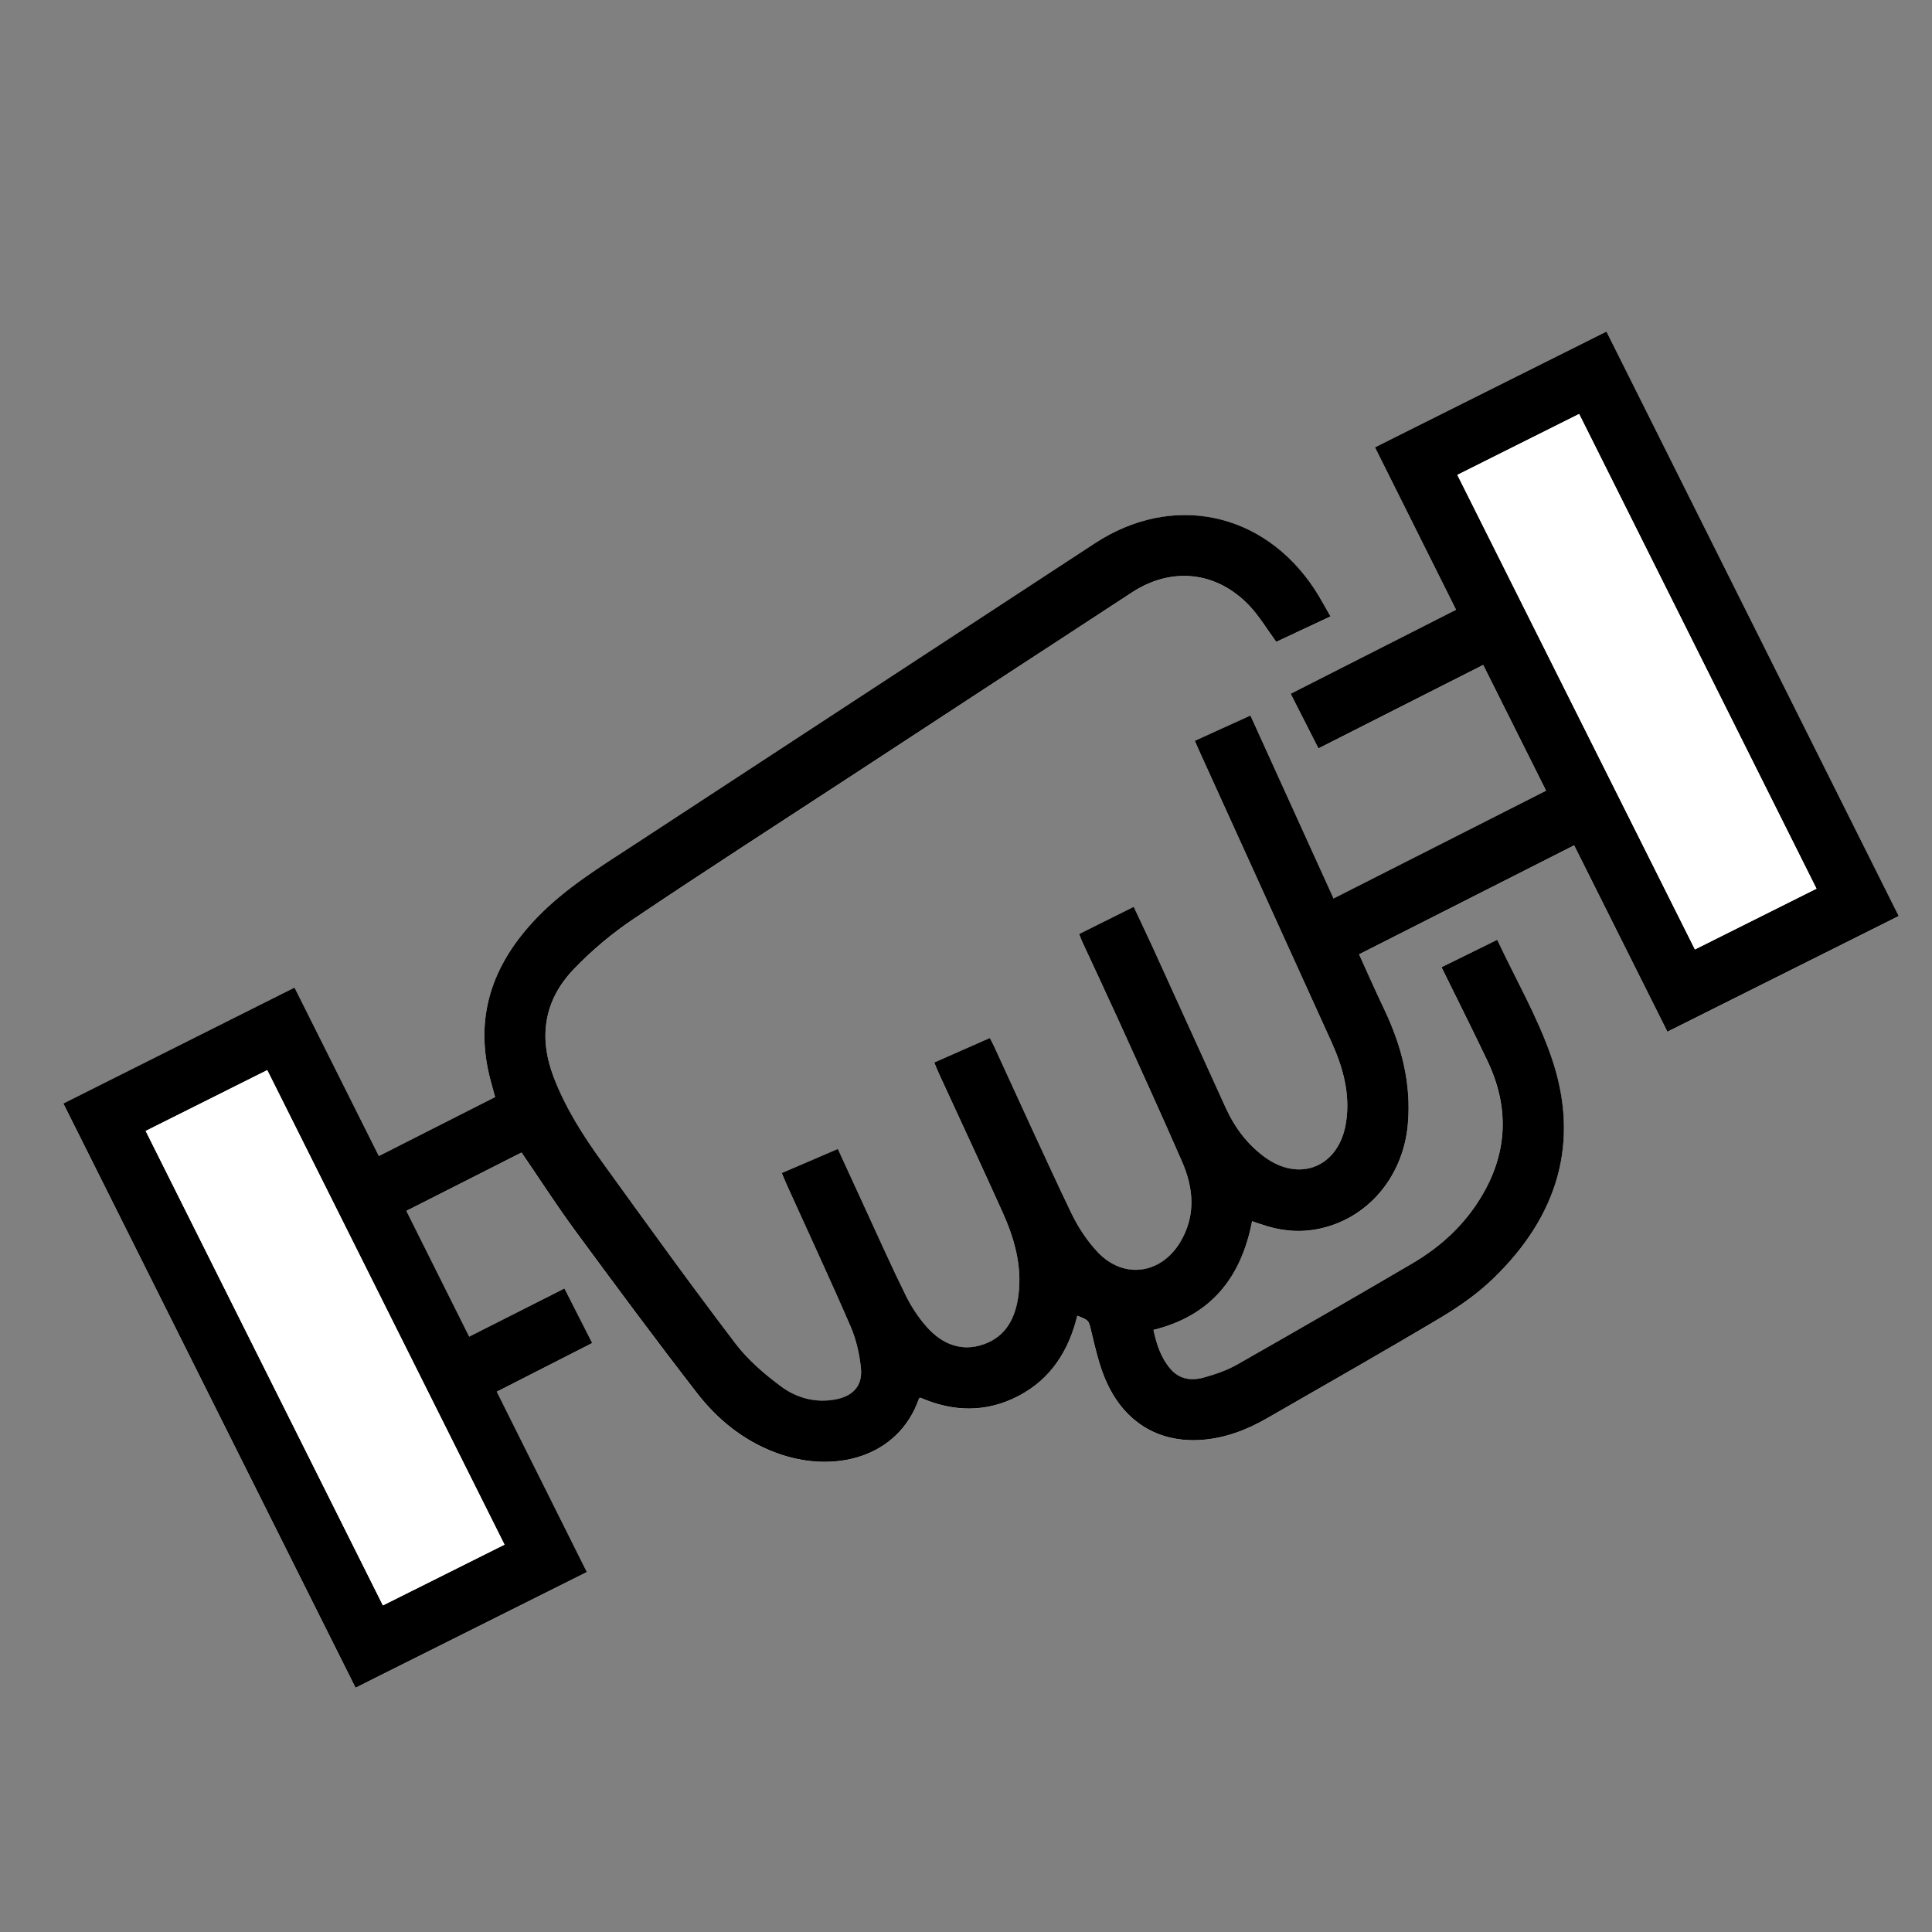 <?xml version="1.0" encoding="utf-8"?>
<!-- Generator: Adobe Illustrator 27.0.1, SVG Export Plug-In . SVG Version: 6.00 Build 0)  -->
<svg version="1.1" id="Calque_1" xmlns="http://www.w3.org/2000/svg" xmlns:xlink="http://www.w3.org/1999/xlink" x="0px" y="0px"
	 viewBox="0 0 4000 4000" style="enable-background:new 0 0 4000 4000;" xml:space="preserve">
<rect x="0" y="0" width="4000" height="4000" fill="#808080" stroke="none"/>
<style type="text/css">
	.st0{display:none;}
	.st1{display:inline;}
	.st2{display:inline;fill:#FFFFFF;}
	.st3{fill:#FFFFFF;}
</style>
<g id="SECURITE_ACCUEIL" class="st0">
	<path class="st1" d="M2666.1,2327.8c-46.8-98.4-93.1-195.8-139.5-293.2c-40.1-84.3-81.2-168.2-120.3-253
		c-73.7-159.7,27.5-342,201.8-365.2c103.8-13.8,212.2,41.2,258.3,137.9c97.1,203.6,193.8,407.5,285.6,613.5
		c65.2,146.3,92.8,302.1,81.2,462.1c-24,330.4-181.6,579.6-468.3,745.2c-131.3,75.9-273.1,125.6-423.8,144.9
		c-296.7,38.1-557.6-41.1-777.7-246c-91.5-85.2-163.6-185.5-217-298.4c-129.2-273.1-257.1-546.8-385.5-820.3
		c-50-106.6-99.9-213.2-149.6-319.9c-72.4-155.2,15.4-331.1,182.9-365.3c22.9-4.7,46.8-4.8,72.1-7.2c-8.2-17.6-16.3-34.7-24.1-52
		c-63-140.5,6.7-303.1,152-351.2c25.4-8.4,53.3-9.7,80.2-13.6c7.7-1.1,15.8-0.2,26.6-0.2c-43-83.6-47.8-166.4-6.8-249.3
		c27.8-56.3,71.9-95.8,129.5-121.1c112.6-49.4,277.4-9.2,342.2,147.9c13.9-14.9,26.7-30.4,41.4-43.8
		c126.2-115.7,330.2-76.7,403.1,78.1c74.6,158.4,147.1,317.9,220.5,476.9c0.7,1.5,0.9,3.3,2.1,7.6c-36.2,16.8-72.8,33.8-111.3,51.6
		c-2.9-5.6-5.9-10.9-8.4-16.4c-69.8-151.1-139.8-302.1-209-453.5c-25.2-55-65.9-87.4-127-86.5c-106.3,1.6-152.5,115.2-117.2,187.7
		c137.3,282.1,271.6,565.7,408.1,850.9c-37.1,17.8-73.8,35.5-112.3,53.9c-19.9-41.5-39.2-81.6-58.4-121.7
		c-151.4-316.6-302.7-633.3-454.1-949.8c-26.9-56.2-86.7-88-142.7-76.5c-63.7,13.1-108.1,62-109.5,126.2
		c-0.5,21.7,5.2,45.5,14.5,65.3c80.8,171.6,163,342.5,244.8,513.6c87.1,182,174.2,364.1,261.2,546.1c2.2,4.7,4,9.6,6.6,15.7
		c-36.8,17.7-73.2,35.3-111.4,53.7c-13.1-27-26-53.3-38.7-79.7c-124.1-258.3-248.1-516.5-372.1-774.8
		c-32.7-68-109.6-96.5-176.2-65.4c-66,30.8-95.5,109.3-63.6,177c69.4,146.8,140.3,292.9,210.7,439.3
		c65.6,136.5,131.2,272.9,196.7,409.4c2,4.1,3.2,8.5,5.3,14c-37.1,18-73.4,35.6-111,53.8c-22.1-45.6-43.6-89.8-65.1-134.1
		c-77-158.6-153.9-317.3-231.2-475.8c-25.3-51.9-78.9-82.3-131.6-76.3c-58,6.6-103.3,46.6-116.7,104.3c-7,30.3-2.8,59.8,10.5,88.2
		c172.3,368.2,344.5,736.5,516.9,1104.7c61.6,131.6,143.5,248,257.7,339.8c124.1,99.8,264.9,158.6,423.7,173.8
		c168.3,16.2,327.8-17.8,481.6-84.7c1-0.4,1.8-1.4,4.4-3.5c-10.1-20.1-20.3-40.7-30.8-61.2c-35.9-70.3-72.2-140.3-107.8-210.7
		c-123.2-244.5-45.3-546.7,180.6-701.8C2655.1,2335.6,2659.8,2332.2,2666.1,2327.8z M2829.9,2382c-21.7,10.9-40.9,20.4-60,30.2
		c-210.4,108.2-294.3,365.4-187.7,575.4c31.8,62.6,63.9,125,95.9,187.5c13.9,27.2,28,54.3,42.7,82.9c17-11,32.8-20.6,48-31.1
		c206.4-142.9,319.8-340.3,339.8-589.9c12.2-152.1-15.3-299.2-78.1-437.8c-88.8-196-181.6-390.2-273.4-584.8
		c-6.8-14.3-17-28.1-28.6-38.9c-47.1-44.2-116.8-47.7-167.9-10c-51.7,38.2-68.5,106.6-39.9,166.8c80.6,169.8,161.6,339.3,242.4,509
		C2785.3,2287.7,2807.3,2334.2,2829.9,2382z"/>
	<path class="st1" d="M2104.2,3327.3c-61.7,30.9-119.9,60-180.8,90.5c-138.7-277.3,2481.8-1041.4,2342-1320.9
		c60.2-30.1-2639.3,428.7-2578.4,398.1C1826.3,2772.8,1964.5,3048.5,2104.2,3327.3z"/>
	<path class="st1" d="M2441.8,762.7c-36.6,12.5-73.2,25-110.1,37.6c-71.4-157.6-189.8-243.6-367.6-243.9
		c-2.1-38.3-4.3-76.7-6.4-115.1C2155.7,418.4,2377.2,561.8,2441.8,762.7z"/>
	<path class="st2" d="M2829.9,2382c-22.6-47.7-44.6-94.3-66.8-140.7c-80.8-169.7-161.8-339.2-242.4-509
		c-28.6-60.2-11.8-128.6,39.9-166.8c51.1-37.7,120.8-34.2,167.9,10c11.6,10.9,21.8,24.6,28.6,38.9
		c91.8,194.7,184.6,388.8,273.4,584.8c62.8,138.6,90.2,285.8,78.1,437.8c-20,249.5-133.4,446.9-339.8,589.9
		c-15.2,10.5-31,20.1-48,31.1c-14.7-28.6-28.7-55.7-42.7-82.9c-32-62.5-64.1-124.9-95.9-187.5c-106.6-210.1-22.7-467.2,187.7-575.4
		C2789,2402.3,2808.2,2392.9,2829.9,2382z"/>
</g>
<g id="VUE" class="st0">
	<path class="st1" d="M-137.4,3337.6c0-33.6,0-66.4,0-101.6c7.5,0,14.7,0,22,0c418.1,0,836.2-0.1,1254.2,0.4
		c15.9,0,22.1-5,27.3-19.5c35.7-99.8,72.4-199.1,108.8-298.6c1.9-5.1,3.5-10.2,5.9-17.5c-155.4,0-309.2,0-465.1,0
		c0-8.1,0-14.4,0-20.7c0-173.7-0.1-347.5,0.2-521.2c0-11.2-2.7-19.2-11.1-27.5c-155.5-150.9-310.7-302.2-465.9-453.4
		c-25.5-24.8-51.5-49-76.3-74.4c-9.5-9.7-19-13.8-32.7-13.8c-115.7,0.5-231.3,0.3-347,0.3c-6.4,0-12.9,0-20.2,0
		c0-34.2,0-67.1,0-102.4c5,0,10.3,0,15.5,0c132.7,0,265.4,0.1,398.1-0.2c10.5,0,17.5,3.5,24.8,10.6
		c173.1,168.7,346.5,337.2,519.8,505.7c29.1,28.3,57.9,56.8,87.3,84.7c7.5,7.1,10.4,14.6,10.4,24.9c-0.3,154.7-0.2,309.4-0.2,464.1
		c0,6.3,0,12.7,0,19.9c6.7,0.3,11.6,0.8,16.5,0.8c123.2,0,246.3-0.1,369.5,0.2c10.3,0,16.1-2.2,19.7-12.9
		c12.3-35.9,25.8-71.4,38.8-107.1c1.5-4.1,2.5-8.4,4.3-14.4c-42.6,0-83.8,0-126.4,0c0-101.7,0-202,0-303.9c5.6,0,10.9,0,16.3,0
		c66.1,0,132.2-0.1,198.3,0.1c8.2,0,13.5-0.9,16.5-10.4c52.3-163.7,105-327.4,157.5-491c0.9-2.7,1.1-5.7,1.8-9.9
		c-41.8,0-82.7,0-124.6,0c0-101.1,0-201,0-302.5c60.8,0,121.5,0,184.7,0c50.3-255.8,100.4-510.5,150.7-766.1c24.1,0,46.9,0,71.3,0
		c0-108.6,0-216,0-324.4c34.3,0,67.1,0,101.4,0c0,107.3,0,214.7,0,323.8c24.7,0,47.9,0,72.2,0c50.3,255.9,100.4,510.3,150.6,765.8
		c62.2,0,123.1,0,184.9,0c0,101.2,0,201.1,0,302.8c-41.3,0-82.6,0-126.1,0c10.8,33.5,20.8,64.8,30.9,96.1
		c43.2,134.1,86.5,268.2,129.2,402.5c3.4,10.8,8.4,13.3,18.9,13.3c65.1-0.4,130.2-0.2,195.3-0.2c5.5,0,10.9,0,17.7,0
		c0,101.1,0,201.3,0,302.9c-41.6,0-83,0-126.1,0c1.3,5.4,1.9,9.1,3.2,12.6c36.7,100.4,73.6,200.8,110.1,301.3
		c2.7,7.5,5.7,11.2,14.6,11.2c84.6-0.4,169.2-0.2,253.9-0.3c2.4,0,4.8-0.5,8.4-0.9c0-294.8,0-589,0-885.3c126.6,0,251.8,0,378.5,0
		c0-90,0-177.9,0-267.2c245.9,0,490.3,0,735.6,0c0,33,0,65.8,0,100.6c-210.3,0-420.8,0-632.8,0c0,90.2,0,178.5,0,268
		c-126.6,0-251.5,0-378.2,0c0,295.8,0,590.4,0,886.6c-113,0-224.4,0-338,0c2.4,7.2,3.9,12.3,5.7,17.3c13.6,37.6,27.8,75,40.7,112.8
		c4.2,12.3,9.9,16.6,23.4,16.6c241.8-0.5,483.7-0.3,725.5-0.3c177.7,0,355.5,0,533.2,0c6.4,0,12.9,0,20.3,0c0,34.4,0,67.6,0,101.6
		C2664.7,3337.6,1264.1,3337.6-137.4,3337.6z M1481.9,3235.2c8.9-35.5,16.5-70.2,26.4-104.2c33.3-114.4,81.2-221.2,161.7-311.3
		c157.6-176.5,430.4-176.9,588.3-0.7c71.6,79.8,118,173.2,150.4,274c14.9,46.5,26.2,94.1,39.2,141.4c69.6,0,140.2,0,212.3,0
		c-17.1-47-33.5-92-50-137c-0.8-2.3-2.6-4.2-3.8-6.3c-2.5-4.5-5.7-8.8-7.1-13.7c-2.2-7.6-2.2-15.8-4.9-23.2
		c-45.2-123.9-90.6-247.8-135.9-371.6c-14.6-39.8-29-79.6-44.3-121.7c58.7,0,115.4,0,171.9,0c0-33.6,0-65.4,0-97.4
		c-415.1,0-829.2,0-1243.2,0c0,33.1,0,64.9,0,98c57.3,0,113.6,0,171.7,0c-82.3,225.2-164,448.6-246.3,673.7
		C1341.3,3235.2,1411.2,3235.2,1481.9,3235.2z M2341.4,3235c-5.7-23.1-10.5-44.9-16.6-66.3c-27.1-95.4-63.3-186.8-128-263.8
		c-83.3-99.2-188.1-137.7-314.9-103.2c-77.1,21-132,73.1-176,137.5c-60.2,88.1-93.8,187-116.8,290.2c-0.4,1.7,0.5,3.7,0.9,5.6
		C1840.1,3235,2089.5,3235,2341.4,3235z M1732.8,2359.5c0.2-4.3,0.5-7.2,0.6-10.1c2.5-71.1,8.8-141.8,24.1-211.3
		c14.6-66.3,34.5-130.6,76.5-185.6c65.6-85.8,176.8-91.9,249.5-12.8c16,17.4,29.4,38.2,40.3,59.3c41.9,80.9,56.8,169.1,65.7,258.5
		c3.4,33.7,4.9,67.5,7.2,101.7c51.9,0,103.1,0,156,0c-65.7-204.4-131.1-407.6-197-612.6c55.9,0,109.4,0,164,0c0-33.4,0-65.6,0-98.1
		c-237.3,0-473.7,0-710.2,0c0,33.1,0,65.2,0,98.5c54.9,0,108.3,0,163.4,0c-65.9,204.9-131.2,408.1-196.9,612.4
		C1629.2,2359.5,1680.1,2359.5,1732.8,2359.5z M1796.1,1544.3c112.8,0,224.1,0,336.6,0c-43.4-220.9-86.6-440.5-129.8-660.3
		c-26.2,0-51.4,0-77,0C1882.6,1104.3,1839.6,1323.4,1796.1,1544.3z M2092.5,2359.4c0.4-3.6,0.9-5.6,0.8-7.5
		c-2.8-80.1-11-159.5-33.2-236.8c-10.5-36.6-23-72.5-48.2-102.2c-29.3-34.7-67.4-35.2-95.2,0.8c-13.8,17.9-25,38.7-33.4,59.8
		c-29.3,73.6-39.6,151.4-45.2,229.8c-1.3,18.6-1.8,37.3-2.7,56.2C1922.5,2359.4,2006.9,2359.4,2092.5,2359.4z"/>
	<path class="st2" d="M1481.9,3235.2c-70.6,0-140.6,0-213.6,0c82.3-225.1,163.9-448.5,246.3-673.7c-58.1,0-114.4,0-171.7,0
		c0-33.1,0-64.9,0-98c414,0,828.1,0,1243.2,0c0,32,0,63.8,0,97.4c-56.5,0-113.1,0-171.9,0c15.3,42.1,29.7,81.9,44.3,121.7
		c45.3,123.9,90.8,247.7,135.9,371.6c2.7,7.3,2.7,15.6,4.9,23.2c1.4,4.8,4.6,9.2,7.1,13.7c1.2,2.1,3,4,3.8,6.3
		c16.5,45,32.9,90,50,137c-72.1,0-142.8,0-212.3,0c-13-47.2-24.2-94.9-39.2-141.4c-32.4-100.9-78.9-194.2-150.4-274
		c-158-176.1-430.7-175.7-588.3,0.7c-80.6,90.2-128.4,196.9-161.7,311.3C1498.4,3165,1490.8,3199.7,1481.9,3235.2z"/>
	<path class="st2" d="M2341.4,3235c-251.8,0-501.3,0-751.4,0c-0.3-1.9-1.2-3.9-0.9-5.6c23-103.2,56.6-202.1,116.8-290.2
		c44-64.3,98.9-116.5,176-137.5c126.8-34.5,231.6,3.9,314.9,103.2c64.6,77,100.8,168.3,128,263.8
		C2330.8,3190.1,2335.6,3211.9,2341.4,3235z"/>
	<path class="st2" d="M1732.8,2359.5c-52.6,0-103.6,0-156.7,0c65.7-204.3,131.1-407.5,196.9-612.4c-55.1,0-108.5,0-163.4,0
		c0-33.3,0-65.4,0-98.5c236.4,0,472.9,0,710.2,0c0,32.5,0,64.7,0,98.1c-54.6,0-108,0-164,0c65.9,205,131.3,408.2,197,612.6
		c-52.9,0-104.2,0-156,0c-2.4-34.2-3.9-68.1-7.2-101.7c-8.9-89.4-23.9-177.6-65.7-258.5c-10.9-21.1-24.3-41.9-40.3-59.3
		c-72.7-79.2-183.9-73.1-249.5,12.8c-42,55-61.9,119.3-76.5,185.6c-15.4,69.6-21.6,140.3-24.1,211.3
		C1733.2,2352.3,1733,2355.2,1732.8,2359.5z"/>
	<path class="st2" d="M1796.1,1544.3c43.4-220.9,86.5-440.1,129.8-660.3c25.6,0,50.8,0,77,0c43.2,219.8,86.4,439.4,129.8,660.3
		C2020.3,1544.3,1909,1544.3,1796.1,1544.3z"/>
	<path class="st2" d="M2092.5,2359.4c-85.6,0-170,0-257.1,0c0.9-18.8,1.3-37.5,2.7-56.2c5.6-78.5,15.9-156.2,45.2-229.8
		c8.4-21.1,19.6-41.9,33.4-59.8c27.8-36,65.8-35.5,95.2-0.8c25.1,29.7,37.7,65.7,48.2,102.2c22.2,77.3,30.4,156.7,33.2,236.8
		C2093.4,2353.8,2092.9,2355.8,2092.5,2359.4z"/>
</g>
<g id="ESPACE_VERT" class="st0">
	<path class="st1" d="M3650.6,3219.9c0,155.4,0,308.2,0,462.6c-41.8,0-82.1,0-124.5,0c0-153.2,0-306.4,0-461.1
		c-661.4,0-1320.8,0-1981.9,0c0,154,0,307.2,0,461.6c-41.7,0-81.7,0-125.3,0c0-7.5,0-15,0-22.6c0-139.5-0.3-279,0.4-418.5
		c0.1-17.6-4.6-22.7-22.3-22.4c-53.6,1.1-107.2,0-160.8,0.7c-13.1,0.2-21.1-3.1-27-15.6c-10.9-23.1-23.3-45.5-36.1-67.6
		c-6.1-10.5-5-18.1,1.7-28c77.7-115.8,155.1-231.7,231.8-348.2c7.1-10.8,11.8-25.6,11.9-38.5c0.7-218.1,0.5-436.2,0.5-654.3
		c0-7.9,0-15.7,0-24.9c743.7,0,1486,0,2231.4,0c0,7.1,0,14.7,0,22.3c0,218.7-0.2,437.4,0.5,656.1c0,13,4.3,27.8,11.4,38.6
		c76.3,115.9,153.4,231.4,230.8,346.6c7.7,11.4,9.8,20,2.1,32.6c-13.3,21.7-25.1,44.5-36.3,67.5c-5.1,10.4-11.7,13.5-22.8,13.4
		c-54.2-0.5-108.4-0.2-162.7-0.2C3666.3,3219.9,3659.2,3219.9,3650.6,3219.9z M1544.9,2698.2c661.2,0,1320.4,0,1979.4,0
		c0-177.4,0-353.1,0-529.7c-660.4,0-1319.7,0-1979.4,0C1544.9,2345.8,1544.9,2521.6,1544.9,2698.2z M1336.7,3093.6
		c799.8,0,1596.3,0,2395.1,0c-4-6.7-6.8-11.9-10-16.7c-52.6-79-105.6-157.8-157.8-237.2c-7.3-11.1-15.1-14.8-28.1-14.8
		c-667.7,0.3-1335.4,0.3-2003.1,0c-13.4,0-20.7,4.8-27.8,15.5c-38.7,59.1-78.1,117.7-117.3,176.4
		C1371.2,3041.5,1354.8,3066.2,1336.7,3093.6z"/>
	<path class="st1" d="M754.6,3419.9c-42.6,0-82.6,0-125.3,0c0-9.3,0-17.6,0-25.9c0-406.9-0.2-813.8,0.5-1220.8
		c0-19.6-5.3-29.5-23.2-38.9C441.4,2047.7,322.9,1915,236.4,1752c-78.7-148.4-121.2-307.2-133-474.4
		C88.6,1064.8,121,860.1,210.8,665.9C290.1,494.6,404,352.3,567.3,253.6c34.2-20.7,71.2-36.9,107.7-53.5c8.1-3.7,20.5-3.2,28.9,0.2
		c173.4,70.5,302.8,192.2,400.5,349.2C1200,703,1253.1,871.2,1271,1050.6c23.8,238.7-12.1,467.4-120.1,682.7
		c-82.1,163.6-196.6,298.9-358.4,388.6c-30,16.6-38.7,33.7-38.6,66.7c1.2,402,0.8,804.1,0.8,1206.1
		C754.6,3402.6,754.6,3410.4,754.6,3419.9z M754.5,1999.5c9.4-6,15.6-9.6,21.5-13.7c115-78.3,199.7-182.9,261.8-306.2
		c90-178.8,124.3-368.9,112.5-567.9c-9.9-167.8-53.1-326.2-137.8-472.1c-73.9-127.5-171.8-231-304-299.8
		c-14.4-7.5-25.5-7.6-40.2,0.1C513.1,422,404.1,548,331.2,704.9c-131.5,283-141,573.3-37.8,866.6c56.4,160.2,148.9,296.3,286.6,399
		c14.8,11,30.5,20.8,49.8,33.8c0-320.7,0-636.4,0-952.3c42.9,0,83.3,0,124.8,0C754.5,1367.5,754.5,1681.7,754.5,1999.5z"/>
	<path class="st1" d="M2864.1,1727.2c-9.6-19.5-18.4-36-26-53c-47.3-106.1-117.9-190.7-222.1-245.6
		c-265.7-140.1-604.5,18.5-665.7,312.6c-6.7,32-9.4,64.8-14.1,99c-38.7,0-79.1,0-121.6,0c-1.4-89.2,18.2-173.6,56.9-253.3
		c58.8-121.3,148.7-212.7,269.2-273.3c242-121.7,563.3-65,743.6,185.8c177.3-136.9,365.3-161.1,558.4-40
		c136.9,85.9,202,217.6,208.2,380.7c-42.2,0-82.5,0-123.3,0c-4.1-25.6-6-51.8-12.7-76.7c-36-133.1-121.5-219.1-256-246.8
		c-134.8-27.8-246.8,18.7-332.5,126.5C2905.5,1669.5,2886.2,1697.4,2864.1,1727.2z"/>
	<path class="st2" d="M1544.9,2698.2c0-176.6,0-352.4,0-529.7c659.7,0,1319,0,1979.4,0c0,176.6,0,352.3,0,529.7
		C2865.4,2698.2,2206.1,2698.2,1544.9,2698.2z"/>
	<path class="st2" d="M1336.7,3093.6c18.2-27.3,34.6-52.1,51.1-76.8c39.2-58.8,78.6-117.4,117.3-176.4c7-10.7,14.4-15.5,27.8-15.5
		c667.7,0.3,1335.4,0.3,2003.1,0c13,0,20.8,3.7,28.1,14.8c52.2,79.3,105.1,158.2,157.8,237.2c3.2,4.9,6,10,10,16.7
		C2933,3093.6,2136.5,3093.6,1336.7,3093.6z"/>
	<path class="st2" d="M754.5,1999.5c0-317.9,0-632,0-947.6c-41.5,0-81.9,0-124.8,0c0,315.9,0,631.6,0,952.3
		c-19.3-13-35-22.8-49.8-33.8c-137.6-102.7-230.2-238.8-286.6-399c-103.2-293.3-93.7-583.6,37.8-866.6
		C404.1,548,513.1,422,668.4,339.9c14.6-7.7,25.7-7.6,40.2-0.1c132.1,68.8,230.1,172.4,304,299.8
		c84.6,145.9,127.8,304.3,137.8,472.1c11.8,199-22.5,389.2-112.5,567.9C975.7,1803,891.1,1907.6,776,1985.9
		C770.1,1989.9,763.9,1993.6,754.5,1999.5z"/>
</g>
<g id="APP" class="st0">
	<path class="st2" d="M1057.9,1899.9c0,469.5,0.2,939.1-0.1,1408.6c-0.1,155.7,117,274.1,272.3,274.1c359,0,718.1,0,1077.1,0
		c129.4,0,258.9,0.4,388.3-0.1c142.3-0.6,262.1-121.7,262.1-264c0-944,0.1-1888,0.1-2831.9c0-148-119.5-267.7-267.8-267.7
		c-488.5-0.1-977-0.1-1465.4,0c-147,0-266.7,120-266.7,266.8C1057.9,957.2,1057.9,1428.6,1057.9,1899.9z"/>
	<path class="st1" d="M1057.9,1899.9c0-471.4,0-942.8,0-1414.1c0-146.8,119.7-266.8,266.7-266.8c488.5-0.1,977-0.1,1465.4,0
		c148.2,0,267.8,119.7,267.8,267.7c0,944,0,1888-0.1,2831.9c0,142.3-119.9,263.4-262.1,264c-129.4,0.6-258.9,0.1-388.3,0.1
		c-359,0-718.1,0-1077.1,0c-155.3,0-272.4-118.4-272.3-274.1C1058,2839,1057.9,2369.5,1057.9,1899.9z M2936.2,2835.2
		c0-693.7,0-1385.3,0-2078.9c-540.5,0-1079.9,0-1619.9,0c0-40.8,0-79.5,0-120.2c540.7,0,1080.1,0,1621,0c0-48.4,0-94.7,0-141
		c0-92.8-63.3-155.9-156.6-155.9c-85.5,0-171,0-256.5,0c-397.5,0-795-0.1-1192.5,0c-89.5,0-153.5,64.3-153.5,153.4
		c0,773,0,1546.1,0,2319.1c0,7.7,0,15.4,0,23.5C1765.6,2835.2,2350.3,2835.2,2936.2,2835.2z M1179.1,2957.1
		c-0.4,5.1-0.8,8.1-0.8,11.2c0,117.2-0.1,234.5,0,351.7c0,6.1,0.5,12.2,1.7,18.2c14.4,75.5,73.8,124.3,151.7,124.3
		c483.6,0.1,967.2,0,1450.7,0c3.7,0,7.3,0.1,11-0.1c80.4-2.8,143.7-68,143.8-148.4c0.1-113,0-225.9,0-338.9c0-5.9-0.6-11.7-1-18
		C2350,2957.1,1765.3,2957.1,1179.1,2957.1z"/>
	<path class="st2" d="M2936.2,2835.2c-585.9,0-1170.6,0-1758,0c0-8.1,0-15.8,0-23.5c0-773,0-1546.1,0-2319.1
		c0-89.1,64.1-153.4,153.5-153.4c397.5-0.1,795,0,1192.5,0c85.5,0,171,0,256.5,0c93.3,0.1,156.6,63.1,156.6,155.9
		c0,46.3,0,92.6,0,141c-540.9,0-1080.3,0-1621,0c0,40.7,0,79.4,0,120.2c540,0,1079.4,0,1619.9,0
		C2936.2,1450,2936.2,2141.5,2936.2,2835.2z M2291.3,1569.1c-94.4,107.7-187.8,214.2-281.8,321.3c-44.2-50-86.6-98-129.8-146.9
		c-27.9,24.7-55.1,48.7-82.8,73.1c56.3,63.9,111.1,126.1,166.1,188.2c30.1,33.9,64.6,33,94.8-1.6c65.8-75.3,131.8-150.5,197.6-225.7
		c39.3-44.9,78.5-89.8,118.8-135.8C2346.3,1617.3,2319.4,1593.8,2291.3,1569.1z M2273.5,432.7c-144.7,0-287.7,0-430.8,0
		c0,37.5,0,73.7,0,110.3c144.2,0,287.2,0,430.8,0C2273.5,505.9,2273.5,470.1,2273.5,432.7z"/>
	<path class="st2" d="M1179.1,2957.1c586.2,0,1170.8,0,1757.2,0c0.4,6.3,1,12.2,1,18c0.1,113,0.1,225.9,0,338.9
		c-0.1,80.5-63.4,145.7-143.8,148.4c-3.7,0.1-7.3,0.1-11,0.1c-483.6,0-967.2,0-1450.7,0c-77.9,0-137.3-48.9-151.7-124.3
		c-1.1-6-1.7-12.1-1.7-18.2c-0.1-117.2-0.1-234.5,0-351.7C1178.3,2965.3,1178.7,2962.2,1179.1,2957.1z M2059,3018
		c-107.7-0.1-192.6,83.7-192.9,190.4c-0.3,106.9,84.3,192.8,190.6,193.5c106.9,0.7,193.1-85.6,192.9-193.1
		C2249.4,3102.8,2164.8,3018.1,2059,3018z"/>
	<path class="st1" d="M2291.3,1569.1c28.1,24.7,55,48.2,83,72.7c-40.2,46-79.5,90.9-118.8,135.8c-65.9,75.2-131.8,150.4-197.6,225.7
		c-30.2,34.6-64.7,35.5-94.8,1.6c-55-62-109.7-124.3-166.1-188.2c27.7-24.4,54.8-48.4,82.8-73.1c43.2,48.9,85.6,96.8,129.8,146.9
		C2103.5,1783.3,2196.9,1676.8,2291.3,1569.1z"/>
	<path class="st1" d="M2273.5,432.7c0,37.4,0,73.2,0,110.3c-143.7,0-286.6,0-430.8,0c0-36.6,0-72.8,0-110.3
		C1985.8,432.7,2128.7,432.7,2273.5,432.7z"/>
	<path class="st1" d="M2059,3018c105.9,0.1,190.5,84.9,190.6,190.9c0.2,107.5-86.1,193.8-192.9,193.1
		c-106.3-0.7-191-86.7-190.6-193.5C1866.3,3101.7,1951.3,3017.9,2059,3018z M2057.9,3130.9c-43.5-0.1-79.7,36-79.3,79
		c0.4,42,36.2,78.2,78.2,79.1c41.9,0.9,79.6-36.2,80.2-78.9C2137.6,3167.1,2101.5,3131,2057.9,3130.9z"/>
	<path class="st2" d="M2057.9,3130.9c43.6,0.1,79.7,36.2,79.1,79.2c-0.6,42.7-38.2,79.8-80.2,78.9c-42-0.9-77.8-37.1-78.2-79.1
		C1978.2,3166.9,2014.4,3130.8,2057.9,3130.9z"/>
</g>
<g id="CAMERA" class="st0">
	<path class="st2" d="M871.8,406.6C728.4,836.8,585.4,1266,441.9,1696.4c778.3,228.9,1554.6,457.2,2332.1,685.9
		c26.5-79.2,52.2-156.1,78.3-234.1c73.1,25.1,144.6,49.2,215.6,74.4c9.7,3.4,19.9,10.9,25.6,19.4
		c128.1,191.1,255.6,382.5,383.2,573.9c3.9,5.8,7.9,11.5,13.9,20.4c170.2-510.6,339.3-1017.9,509.5-1528.4
		c-9.6,1.9-15.3,2.8-20.9,4.2c-193.1,48.1-386.1,96.4-579.2,144.1c-8.7,2.1-18.9,2-27.5-0.5c-68-19.3-135.7-39.4-203.5-59.3
		c-19.7-5.8-39.3-11.6-60.2-17.7c32.1-96.6,63.5-190.9,95.2-286.2C2425.6,863.6,1649.4,635.3,871.8,406.6z M0,3018
		c541.9,0,1082.3,0,1623.3,0c0-261.1,0-521.2,0-782.1c-40.9,0-80.5,0-122.6,0c0,219.5,0,438,0,658.8c-501.8,0-1001,0-1500.7,0
		C0,2936.7,0,2976.4,0,3018z"/>
	<path class="st1" d="M871.8,406.6c777.6,228.7,1553.8,457,2332.1,685.9c-31.7,95.3-63,189.6-95.2,286.2
		c20.8,6.1,40.5,11.9,60.2,17.7c67.8,19.9,135.5,40,203.5,59.3c8.6,2.4,18.8,2.6,27.5,0.5c193.1-47.8,386.2-96,579.2-144.1
		c5.5-1.4,11.2-2.3,20.9-4.2c-170.2,510.6-339.3,1017.9-509.5,1528.4c-6.1-8.9-10.1-14.6-13.9-20.4
		C3349,2624.5,3221.5,2433,3093.4,2242c-5.7-8.5-15.9-16-25.6-19.4c-71-25.2-142.4-49.3-215.6-74.4c-26.1,78-51.8,154.9-78.3,234.1
		c-777.4-228.6-1553.8-457-2332.1-685.9C585.4,1266,728.4,836.8,871.8,406.6z M601,1613.2c698.6,205.5,1395,410.3,2092.9,615.6
		c117.3-351.8,233.9-701.7,351-1053.1C2346.7,970.3,1650,765.4,952,560.1C834.9,911.6,718.4,1261.1,601,1613.2z M3313.5,1803.4
		c-2.4,8.1-3.8,13.8-5.7,19.4c-36,108.2-71.9,216.5-108.6,324.5c-4.7,13.9-3,23.7,5.1,35.7c79,117.4,157.3,235.3,235.8,353
		c3.5,5.3,7.3,10.4,13.1,18.4c119.4-358.2,237.7-713.3,356.9-1070.9c-7.1,1.3-10.5,1.7-13.8,2.5c-132.5,33-265,66.3-397.7,98.9
		c-9.2,2.3-20.2,2.1-29.3-0.5c-64-18-127.8-36.9-191.6-55.5c-35.7-10.4-71.5-20.8-108.6-31.6c-59.4,178.2-118.2,354.7-177.5,532.5
		c65.4,22.3,128.6,44,193.7,66.2c37-111,73.4-220.7,110.4-331.9C3235.5,1777.4,3273.6,1790.1,3313.5,1803.4z"/>
	<path class="st1" d="M0,3018c0-41.6,0-81.3,0-123.3c499.7,0,998.9,0,1500.7,0c0-220.7,0-439.2,0-658.8c42.1,0,81.7,0,122.6,0
		c0,260.9,0,521,0,782.1C1082.3,3018,541.9,3018,0,3018z"/>
	<path class="st2" d="M601,1613.2c117.4-352.1,233.9-701.6,351-1053.1c697.9,205.3,1394.6,410.2,2092.9,615.6
		c-117.1,351.3-233.7,701.2-351,1053.1C1996,2023.5,1299.6,1818.6,601,1613.2z"/>
	<path class="st2" d="M3313.5,1803.4c-39.9-13.3-78-25.9-117.8-39.2c-37,111.2-73.5,220.8-110.4,331.9
		c-65-22.2-128.3-43.9-193.7-66.2c59.3-177.8,118.1-354.3,177.5-532.5c37.1,10.8,72.9,21.2,108.6,31.6
		c63.8,18.6,127.6,37.5,191.6,55.5c9.2,2.6,20.1,2.8,29.3,0.5c132.6-32.6,265.1-65.8,397.7-98.9c3.3-0.8,6.7-1.3,13.8-2.5
		c-119.2,357.6-237.6,712.7-356.9,1070.9c-5.7-8-9.5-13.1-13.1-18.4c-78.5-117.7-156.8-235.6-235.8-353c-8.1-12.1-9.8-21.8-5.1-35.7
		c36.7-108,72.5-216.3,108.6-324.5C3309.7,1817.1,3311.2,1811.4,3313.5,1803.4z"/>
</g>
<g id="CAPACITE" class="st0">
	<path class="st2" d="M109.7,3161.8c97.9-81.4,194.6-161.7,291.2-242c293.6-244.1,587.2-488.1,880.5-732.4
		c13.2-11,26.2-16.2,43.8-16.1c469.9,0.5,939.8,0.5,1409.7,0c16.1,0,28.2,4.4,40.4,14.6c273.3,227.7,546.9,455,820.4,682.4
		c117.2,97.4,234.4,194.9,353.1,293.5c26.8-32.2,53.3-63.9,80.4-96.5c-6.2-5.5-10.8-9.9-15.8-14
		c-397.8-330.7-795.6-661.3-1193.2-992.3c-11.9-9.9-24-13.2-39.1-13.2c-501.2,0.3-1002.3,0.3-1503.5-0.1c-16.9,0-29.4,5-42.1,15.6
		c-396.1,329.7-792.4,659.1-1188.7,988.5c-5.8,4.8-11.4,9.9-17.7,15.4C56.8,3098.5,83,3129.9,109.7,3161.8z M2654.3,1861.6
		c0-93.6,5.5-185.8-1.6-277.1c-6.6-85.7-57.2-146.5-138.9-177.5c-67.5-25.6-136.2-48.1-203.4-74.2c-103.4-40.2-206.8-78.2-321-63.5
		c-16,2.1-32.6-0.3-48.8,0.5c-10.2,0.5-20.8,1.7-30.4,5.1c-121.2,43.4-242.4,87.1-363.4,131c-87.7,31.8-143.4,111.8-143.4,205.5
		c-0.1,76.2,0,152.5,0,228.7c0,6.9,0,13.8,0,21c43.2,0,83.7,0,125.1,0c0-8.8,0-15.9,0-23.1c0-73.6-0.2-147.2,0.1-220.9
		c0.2-46,24.1-79.3,67.1-94.8c72.8-26.2,146.9-49.4,218.1-79.5c89.9-38,181.6-57.6,278.9-48c10.8,1.1,22.1,2.2,32.2,5.9
		c111.5,39.7,222.8,79.9,334.2,119.9c49.1,17.6,71,49,71.1,102c0.1,72.3,0,144.6,0,217c0,7,0,14,0,22.1
		C2572.2,1861.6,2612.2,1861.6,2654.3,1861.6z M964.4,2112c0-85.7,2.8-169.7-0.9-253.5c-2.7-60.8-36.9-109.3-94.1-128
		c-115.5-37.9-230.5-84.4-356.7-69.1c-4.5,0.5-9.3-0.6-13.6,0.2c-9.3,1.8-19.5,2.7-27.6,7.1c-93.9,50.6-187.8,101.3-281.1,153
		c-67.4,37.3-101.5,95.9-101.8,172.5c-0.7,199.3-0.2,398.7-0.2,598c0,6.9,0.7,13.8,1.1,21.1c42,0,82.1,0,124.3,0
		c0-8.6,0-16.2,0-23.9c0-193.5,0.4-387-0.4-580.5c-0.2-39.6,14.4-65.9,50.2-84.3c71.7-37,143-74.9,212.4-116
		c52.9-31.4,108.9-24.6,162.6-15.3c57.9,10,113.7,32.2,170.4,49.2c24.8,7.4,30.1,14.5,30.1,40.6c0.1,68.4,0,136.8,0.1,205.2
		c0,7.6,0.7,15.2,1,23.6C882.2,2112,922.3,2112,964.4,2112z M3096.4,2113c34.5,0,69.6-0.7,104.6,0.3c15,0.4,18.8-4.7,18.6-18.9
		c-0.7-61.2,0.1-122.5-0.4-183.7c-0.5-63.7-0.6-59.6,56.2-76.1c82.1-23.9,162.5-57.4,251-46c10.6,1.4,22.1,3,31.3,8
		c79.7,42.7,158.5,87.1,238.7,128.9c35.2,18.3,48.8,44.7,48.7,83.3c-0.7,193.5-0.3,387-0.3,580.5c0,7.6,0,15.3,0,23.8
		c42.7,0,83.3,0,125.5,0c0-9.7,0-18.1,0-26.5c0-195.4,0-390.9,0-586.3c0-82.4-35.7-143.3-108.6-182.5
		c-62.4-33.6-126.8-64.3-186.3-102.5c-67.5-43.4-138-63.5-217.4-53.9c-18.6,2.3-38.3-0.3-56,4.6c-66.4,18.3-132.5,38.1-198.3,58.7
		c-59.1,18.6-101.3,59.1-105.7,120.3C3091.7,1932.9,3096.4,2021.6,3096.4,2113z M3189.4,1235.5c-0.9,186.4,151.5,341.7,336.7,343
		c190.7,1.3,347.7-149.5,348.6-334.9c1-195.2-149-348.9-341.5-350C3344.3,892.6,3190.4,1045.6,3189.4,1235.5z M869,1235.9
		c-0.3-188.8-153.1-341.9-341.6-342.3c-191.5-0.4-343.9,152.9-343.8,345.8c0.2,187.2,154.8,339.4,344.3,339.1
		C716.4,1578.2,869.4,1424.5,869,1235.9z M2030,560.1c-174.2,0-313.8,138.5-313.9,311.6c-0.2,174.4,139.9,315.3,313.2,315.2
		c172.7-0.1,313-140.6,313-313.6C2342.4,699.6,2203.4,560.2,2030,560.1z"/>
	<path class="st1" d="M109.7,3161.8c-26.7-32-52.9-63.4-80.6-96.6c6.3-5.5,11.9-10.5,17.7-15.4
		c396.3-329.5,792.6-658.9,1188.7-988.5c12.7-10.6,25.3-15.6,42.1-15.6c501.2,0.4,1002.3,0.4,1503.5,0.1c15.1,0,27.1,3.2,39.1,13.2
		c397.6,330.9,795.4,661.6,1193.2,992.3c4.9,4.1,9.6,8.5,15.8,14c-27.1,32.5-53.6,64.3-80.4,96.5c-118.6-98.6-235.9-196-353.1-293.5
		c-273.5-227.4-547.1-454.8-820.4-682.4c-12.2-10.2-24.3-14.6-40.4-14.6c-469.9,0.4-939.8,0.4-1409.7,0c-17.6,0-30.6,5.1-43.8,16.1
		c-293.3,244.3-587,488.3-880.5,732.4C304.3,3000.1,207.7,3080.4,109.7,3161.8z"/>
	<path class="st1" d="M2654.3,1861.6c-42.1,0-82.2,0-124.2,0c0-8.1,0-15.1,0-22.1c0-72.3,0-144.6,0-217c0-52.9-22-84.3-71.1-102
		c-111.4-40-222.7-80.2-334.2-119.9c-10.2-3.6-21.4-4.8-32.2-5.9c-97.4-9.7-189.1,10-278.9,48c-71.2,30.1-145.3,53.3-218.1,79.5
		c-43,15.5-67,48.8-67.1,94.8c-0.2,73.6-0.1,147.2-0.1,220.9c0,7.1,0,14.3,0,23.1c-41.4,0-82,0-125.1,0c0-7.1,0-14.1,0-21
		c0-76.2-0.1-152.5,0-228.7c0.1-93.7,55.7-173.6,143.4-205.5c121-43.9,242.2-87.6,363.4-131c9.5-3.4,20.2-4.6,30.4-5.1
		c16.2-0.8,32.8,1.6,48.8-0.5c114.3-14.8,217.6,23.3,321,63.5c67.3,26.1,135.9,48.6,203.4,74.2c81.7,31,132.3,91.8,138.9,177.5
		C2659.8,1675.8,2654.3,1768,2654.3,1861.6z"/>
	<path class="st1" d="M964.4,2112c-42.1,0-82.2,0-124.3,0c-0.4-8.5-1-16.1-1-23.6c-0.1-68.4,0-136.8-0.1-205.2
		c0-26.1-5.3-33.1-30.1-40.6c-56.7-17-112.5-39.1-170.4-49.2c-53.8-9.3-109.7-16.1-162.6,15.3c-69.3,41.1-140.7,79-212.4,116
		c-35.8,18.5-50.4,44.8-50.2,84.3c0.8,193.5,0.4,387,0.4,580.5c0,7.6,0,15.3,0,23.9c-42.3,0-82.4,0-124.3,0
		c-0.4-7.3-1.1-14.2-1.1-21.1c-0.1-199.3-0.5-398.7,0.2-598c0.3-76.6,34.4-135.2,101.8-172.5c93.4-51.6,187.2-102.4,281.1-153
		c8.1-4.4,18.3-5.3,27.6-7.1c4.4-0.9,9.1,0.3,13.6-0.2c126.3-15.3,241.2,31.2,356.7,69.1c57.2,18.8,91.3,67.2,94.1,128
		C967.2,1942.2,964.4,2026.3,964.4,2112z"/>
	<path class="st1" d="M3096.4,2113c0-91.3-4.7-180.1,1.6-268.1c4.4-61.2,46.6-101.7,105.7-120.3c65.8-20.6,131.8-40.4,198.3-58.7
		c17.7-4.9,37.4-2.4,56-4.6c79.4-9.6,149.9,10.5,217.4,53.9c59.5,38.3,123.9,68.9,186.3,102.5c72.8,39.2,108.6,100.1,108.6,182.5
		c-0.1,195.4,0,390.9,0,586.3c0,8.4,0,16.8,0,26.5c-42.2,0-82.8,0-125.5,0c0-8.5,0-16.1,0-23.8c0-193.5-0.4-387,0.3-580.5
		c0.1-38.6-13.5-64.9-48.7-83.3c-80.2-41.8-159-86.2-238.7-128.9c-9.2-4.9-20.7-6.6-31.3-8c-88.5-11.4-168.9,22.1-251,46
		c-56.7,16.5-56.6,12.4-56.2,76.1c0.4,61.2-0.3,122.5,0.4,183.7c0.2,14.3-3.7,19.4-18.6,18.9C3166,2112.3,3131,2113,3096.4,2113z"/>
	<path class="st1" d="M3189.4,1235.5c1-190,154.8-343,343.9-341.9c192.4,1.1,342.5,154.9,341.5,350
		c-0.9,185.4-157.9,336.2-348.6,334.9C3340.9,1577.2,3188.5,1422,3189.4,1235.5z M3530.7,1452.8c119.9,0.2,219.4-98.3,218.9-216.6
		c-0.5-118.4-98.9-216.8-216.9-216.9c-118.9-0.1-216.9,97.3-217.1,215.9C3315.4,1354.8,3412.1,1452.7,3530.7,1452.8z"/>
	<path class="st1" d="M869,1235.9c0.3,188.6-152.6,342.3-341,342.6c-189.5,0.3-344.2-152-344.3-339.1
		c-0.2-192.8,152.3-346.2,343.8-345.8C715.9,894,868.7,1047.1,869,1235.9z M742.9,1237.1c0.3-119.2-96.8-217.4-215.2-217.8
		c-119.5-0.4-219.1,98.4-218.8,217c0.3,117.6,98.3,216.3,215,216.6C645,1453.1,742.7,1356.9,742.9,1237.1z"/>
	<path class="st1" d="M2030,560.1c173.3,0,312.4,139.4,312.3,313.2c0,172.9-140.3,313.4-313,313.6
		c-173.4,0.1-313.4-140.7-313.2-315.2C1716.3,698.6,1855.8,560.1,2030,560.1z M2029.6,685.6c-102.5-0.2-187.5,83.8-187.7,185.6
		c-0.3,104.6,84.3,189.8,188,189.4c102.2-0.4,186.6-84.8,186.8-186.8C2216.9,770.3,2132.9,685.8,2029.6,685.6z"/>
	<path class="st2" d="M3530.7,1452.8c-118.6-0.2-215.3-98-215.1-217.6c0.2-118.6,98.1-216,217.1-215.9
		c118.1,0.1,216.5,98.5,216.9,216.9C3750.1,1354.6,3650.6,1453,3530.7,1452.8z"/>
	<path class="st2" d="M742.9,1237.1c-0.3,119.8-98,216-219,215.7c-116.7-0.2-214.7-99-215-216.6c-0.3-118.5,99.4-217.3,218.8-217
		C646.1,1019.7,743.2,1117.9,742.9,1237.1z"/>
	<path class="st2" d="M2029.6,685.6c103.3,0.2,187.3,84.7,187.1,188.2c-0.2,102-84.6,186.4-186.8,186.8
		c-103.7,0.4-188.3-84.8-188-189.4C1842.1,769.4,1927,685.4,2029.6,685.6z"/>
</g>
<g id="CONCIERGERIE_DIGITALE" class="st0">
	<path class="st2" d="M2080.3,588.6c-7.1-5-13.1-9.4-19.3-13.5c-138.8-92.6-277.7-184.9-416-278.2c-14.6-9.9-24.6-8.5-38.8-0.8
		C1087.6,579.3,569,862.2,50.1,1144.7c-14.3,7.8-20.4,16-20.3,33.1c0.5,612.3,0.5,1224.7,0,1837c0,16.1,5.4,24.6,18.5,32.9
		c518,329.2,1035.9,658.7,1553.4,988.6c15.7,10,26.1,10.4,42.1,0.2c517.4-330.4,1035.1-660.3,1553-989.8c14-8.9,19.2-18.3,19.2-34.8
		c-0.5-229.3-0.3-458.6-0.4-687.8c0-7.3-0.7-14.7-1.1-22.4c-46.6,0-91.2,0-137.7,0c0,9.4,0,17.6,0,25.7c0,200.2-0.4,400.4,0.6,600.6
		c0.1,22.1-6.5,34.3-25.2,46.2c-446.9,283.9-893.3,568.6-1339.8,853.1c-5.6,3.5-11.5,6.5-19.6,11.1c0-8.9,0-14.9,0-21
		c0-529.9,0.1-1059.8-0.4-1589.7c0-15.3,5-23,18.3-30.3c210.1-114.7,419.8-230,629.7-345.1c7.6-4.2,15.1-8.6,23.2-13.3
		c-22.8-41.5-44.4-80.7-66.5-120.9c-7.5,3.8-13.6,6.8-19.6,10c-211,115.8-422.1,231.7-633.1,347.6c-10.2,5.6-18.6,11-31.8,2.5
		c-124.5-80.2-249.7-159.4-374.6-239.1c-3.7-2.4-6.7-5.8-11.4-9.9c110.7-59.6,219.5-118.2,329.9-177.6c-5-3.7-7.6-5.9-10.4-7.7
		c-179.3-113.9-358.8-227.7-537.8-342.1c-11.5-7.4-18.8-3.3-27.8,1.5c-99.8,53.9-199.8,107.5-299.4,161.9
		c-12.5,6.8-21.3,6.5-33.4-1.2c-129.9-83.3-260.3-166-390.5-248.9c-6.2-4-12.2-8.3-19.5-13.4c5.8-3.4,9.3-5.6,13-7.5
		C701.7,948,1152.9,701.9,1603.9,455.5c12.3-6.7,20.6-4.9,31.7,2.5c116.1,78,232.5,155.4,348.9,232.9c6.1,4.1,12.5,7.7,19.6,12
		C2029.7,664.4,2054.6,627.2,2080.3,588.6z M2084.5,1081.9c259.5-247.2,570.8-367.5,924.3-367.2c353.1,0.3,664.3,120.8,922.7,367.9
		c32.9-30.8,65.6-61.4,98.2-92.1c-517.4-544.4-1505.4-560.8-2044.4-0.2c29.7,27.9,59.4,55.9,89.2,83.7
		C2078,1077.4,2082,1080,2084.5,1081.9z M2362.6,1393.4c180.4-178.6,398.4-263.9,645.8-263.7c247.4,0.2,465.3,85.8,644.4,263.6
		c33.5-29.5,67.5-59.5,101.5-89.5c-404.1-438.6-1148.2-393.8-1492.2,1C2295.8,1334.4,2329.4,1364.1,2362.6,1393.4z M3483.9,1618.8
		c-143.3-155.9-319.4-225.7-525.5-210.4c-167.5,12.4-312.7,79.1-425.6,211.5c39.5,29.6,75.7,56.7,111.7,83.6
		c164.8-193.8,521.9-227.6,727.2-0.5C3407.4,1676.1,3443.2,1649.2,3483.9,1618.8z M3215.4,1888.3c-1.1-116.6-94.2-207-212.3-206.3
		c-112.9,0.8-204.7,96.1-203.5,211c1.3,115.6,95.4,205,214.5,203.8C3125.2,2095.8,3216.5,2001.3,3215.4,1888.3z"/>
	<path class="st1" d="M2080.3,588.6c-25.7,38.5-50.6,75.8-76.2,114.4c-7.1-4.4-13.5-8-19.6-12C1868.1,613.4,1751.6,536,1635.6,458
		c-11.1-7.4-19.4-9.2-31.7-2.5c-451,246.4-902.1,492.6-1353.3,738.7c-3.6,2-7.1,4.1-13,7.5c7.4,5.1,13.3,9.4,19.5,13.4
		c130.2,82.9,260.6,165.6,390.5,248.9c12,7.7,20.9,8,33.4,1.2c99.6-54.4,199.5-108,299.4-161.9c9-4.9,16.3-8.9,27.8-1.5
		c179,114.5,358.4,228.2,537.8,342.1c2.8,1.8,5.4,4,10.4,7.7c-110.4,59.4-219.2,118-329.9,177.6c4.7,4.2,7.7,7.6,11.4,9.9
		c124.9,79.6,250.1,158.9,374.6,239.1c13.3,8.5,21.7,3.1,31.8-2.5c211-115.8,422-231.7,633.1-347.6c6-3.3,12.1-6.2,19.6-10
		c22.1,40.2,43.7,79.4,66.5,120.9c-8.1,4.7-15.6,9.1-23.2,13.3c-209.8,115.2-419.6,230.5-629.7,345.1c-13.3,7.2-18.3,14.9-18.3,30.3
		c0.4,529.9,0.4,1059.8,0.4,1589.7c0,6.1,0,12.2,0,21c8.1-4.6,14.1-7.5,19.6-11.1c446.5-284.5,892.9-569.1,1339.8-853.1
		c18.7-11.9,25.3-24.1,25.2-46.2c-0.9-200.2-0.6-400.4-0.6-600.6c0-8.2,0-16.3,0-25.7c46.5,0,91.1,0,137.7,0
		c0.4,7.7,1.1,15,1.1,22.4c0.1,229.3-0.1,458.6,0.4,687.8c0,16.5-5.2,25.9-19.2,34.8c-517.9,329.5-1035.6,659.4-1553,989.8
		c-16,10.2-26.4,9.8-42.1-0.2c-517.5-330-1035.4-659.4-1553.4-988.6c-13.1-8.3-18.5-16.8-18.5-32.9c0.5-612.3,0.5-1224.7,0-1837
		c0-17.1,6-25.3,20.3-33.1c518.8-282.5,1037.5-565.4,1556-848.6c14.2-7.8,24.2-9.1,38.8,0.8c138.3,93.3,277.3,185.6,416,278.2
		C2067.2,579.2,2073.2,583.6,2080.3,588.6z M170.6,1325c-0.7,10-1.4,16-1.4,22c-0.1,531.1,0,1062.3-0.4,1593.4
		c0,14.4,5.1,22.2,16.9,29.7C312,3050,438,3130.4,564,3210.6c5.6,3.6,11.5,6.6,19.1,10.9c0.5-7.8,1.2-13.2,1.2-18.5
		c0-532.5,0-1065.1,0.3-1597.6c0-12.6-3.9-19.8-14.6-26.6c-90.7-57.2-181.1-115-271.6-172.6C257.1,1379.9,215.7,1353.6,170.6,1325z
		 M1551.8,3839.2c0.5-10,1-16.1,1-22.2c0-531.1,0-1062.2,0.3-1593.2c0-14-4.1-22.2-16.3-29.9c-126.4-79.7-252.3-160.2-378.4-240.4
		c-5.3-3.4-10.9-6.4-19.2-11.2c0,9.3,0,14.1,0,18.9c0,532.5,0.1,1064.9-0.3,1597.4c0,13.5,4.2,21.1,15.6,28.2
		c95.4,60,190.4,120.8,285.6,181.3C1476.1,3791,1512.2,3814,1551.8,3839.2z M724.5,1677.6c-0.5,8.4-0.9,12.5-0.9,16.6
		c0,533.8,0,1067.6-0.3,1601.4c0,12.8,4.6,19.8,15,26.4c81.3,51.2,162.3,103,243.5,154.6c4.9,3.1,10.4,5.4,16.8,8.6
		c0.3-5.6,0.7-9,0.7-12.4c0-535.2,0-1070.4,0.4-1605.6c0-12.6-5.3-18.4-14.8-24.3c-76.6-48.4-153-97.1-229.5-145.8
		C746.1,1691.2,736.9,1685.4,724.5,1677.6z M801.7,1557.8c1.7,3.2,2.1,4.9,3.1,5.6c92,58.7,184.1,117.5,276.4,175.8
		c3.9,2.5,11.2,3.8,14.8,1.8c61.4-32.4,122.5-65.5,184-98.5c-2-2.7-2.5-4.1-3.6-4.8c-92.1-58.7-184.1-117.4-276.5-175.6
		c-4.6-2.9-13.7-3.4-18.5-0.9C921.6,1492.7,862.2,1525.1,801.7,1557.8z"/>
	<path class="st1" d="M2084.5,1081.9c-2.5-1.9-6.5-4.5-9.9-7.8c-29.8-27.8-59.4-55.8-89.2-83.7c539-560.7,1527-544.2,2044.4,0.2
		c-32.7,30.6-65.4,61.2-98.2,92.1C3673.1,835.5,3362,715,3008.8,714.7C2655.3,714.4,2344,834.7,2084.5,1081.9z"/>
	<path class="st1" d="M2362.6,1393.4c-33.1-29.2-66.8-58.9-100.4-88.6c344-394.8,1088-439.6,1492.2-1c-34,30-68,59.9-101.5,89.5
		c-179.1-177.8-397.1-263.4-644.4-263.6C2760.9,1129.4,2542.9,1214.7,2362.6,1393.4z"/>
	<path class="st1" d="M3483.9,1618.8c-40.6,30.5-76.5,57.4-112.2,84.1c-205.2-227.1-562.4-193.3-727.2,0.5
		c-36-26.9-72.2-54-111.7-83.6c112.9-132.4,258.1-199,425.6-211.5C3164.5,1393,3340.6,1462.9,3483.9,1618.8z"/>
	<path class="st1" d="M3215.4,1888.3c1,112.9-90.2,207.5-201.3,208.6c-119.1,1.2-213.2-88.2-214.5-203.8
		c-1.3-115,90.6-210.3,203.5-211C3121.3,1681.3,3214.4,1771.8,3215.4,1888.3z M2938.9,1889.5c0.1,37.6,31,69.2,68,69.6
		c37.8,0.4,70.4-32.4,69.8-70.1c-0.6-38-31.2-67.9-69.3-67.7C2969.2,1821.4,2938.8,1851.7,2938.9,1889.5z"/>
	<path class="st2" d="M170.6,1325c45.1,28.6,86.5,54.9,127.8,81.3c90.5,57.6,180.8,115.4,271.6,172.6c10.7,6.7,14.6,14,14.6,26.6
		c-0.3,532.5-0.3,1065.1-0.3,1597.6c0,5.3-0.7,10.7-1.2,18.5c-7.6-4.3-13.5-7.4-19.1-10.9C438,3130.4,312,3050,185.7,2970.2
		c-11.8-7.5-16.9-15.3-16.9-29.7c0.4-531.1,0.3-1062.3,0.4-1593.4C169.2,1341,169.9,1335,170.6,1325z"/>
	<path class="st2" d="M1551.8,3839.2c-39.7-25.2-75.7-48.2-111.8-71.2c-95.1-60.5-190.1-121.2-285.6-181.3
		c-11.4-7.2-15.6-14.7-15.6-28.2c0.4-532.5,0.3-1064.9,0.3-1597.4c0-4.8,0-9.6,0-18.9c8.3,4.8,13.9,7.8,19.2,11.2
		c126.1,80.2,252.1,160.7,378.4,240.4c12.2,7.7,16.3,15.9,16.3,29.9c-0.3,531.1-0.3,1062.2-0.3,1593.2
		C1552.8,3823.1,1552.3,3829.2,1551.8,3839.2z"/>
	<path class="st2" d="M724.5,1677.6c12.4,7.8,21.7,13.6,30.9,19.5c76.5,48.6,152.9,97.4,229.5,145.8c9.4,6,14.8,11.8,14.8,24.3
		c-0.4,535.2-0.3,1070.4-0.4,1605.6c0,3.4-0.4,6.8-0.7,12.4c-6.4-3.3-11.8-5.5-16.8-8.6c-81.2-51.5-162.2-103.3-243.5-154.6
		c-10.4-6.6-15-13.5-15-26.4c0.3-533.8,0.3-1067.6,0.3-1601.4C723.6,1690,724,1686,724.5,1677.6z"/>
	<path class="st2" d="M801.7,1557.8c60.5-32.7,119.9-65,179.7-96.6c4.8-2.5,13.8-2,18.5,0.9c92.4,58.2,184.4,116.9,276.5,175.6
		c1.1,0.7,1.7,2.2,3.6,4.8c-61.4,33-122.5,66.1-184,98.5c-3.7,1.9-10.9,0.6-14.8-1.8c-92.3-58.4-184.3-117.1-276.4-175.8
		C803.8,1562.7,803.4,1561,801.7,1557.8z"/>
	<path class="st2" d="M2938.9,1889.5c-0.1-37.8,30.3-68.1,68.5-68.3c38.1-0.1,68.8,29.8,69.3,67.7c0.6,37.8-32,70.5-69.8,70.1
		C2969.9,1958.8,2939,1927.1,2938.9,1889.5z"/>
</g>
<g id="CONFERENCE" class="st0">
	<path class="st2" d="M2423.9,465c0-8.9,0-15.2,0-21.5c0-68.2,0.1-136.5-0.1-204.7c-0.1-39-23.1-61.9-62.1-61.9
		c-421.7-0.1-843.3-0.1-1265,0c-37.9,0-60.9,23.2-61,61.1c-0.1,68.8,0,137.6,0,206.5c0,6.2,0,12.5,0,20.6c-8.7,0-15.5,0-22.4,0
		c-151.6,0-303.3,0-454.9,0c-45,0-66.6,21.5-66.6,66.3c0,492.8,0,985.7,0,1478.5c0,43.8,21.6,65.3,65.5,65.3
		c507.4,0,1014.8,0,1522.2,0c6.1,0,12.3-0.6,18.5-1c0-38.9,0-76,0-115.1c-497,0-992.9,0-1489.3,0c0-460.1,0-918.2,0-1377.1
		c142.6,0,284,0,427,0c0,8,0,14.9,0,21.8c0,145.2,0,290.4,0,435.7c0,48.2,20.8,68.9,69.3,68.9c249.6,0,499.2,0.1,748.9-0.3
		c13.8,0,22.2,4.5,30.4,15.2c70.2,91.6,141,182.8,211.6,274.1c19.8,25.6,44,34,70.1,24.7c24.8-8.9,38.1-30.5,38.1-62.4
		c0-77,0-154,0-231c0-6.2,0-12.4,0-20.3c8.5,0,14.8,0,21.1,0c43.7,0,87.5,0,131.2,0c46-0.1,67.5-21.5,67.5-67.4
		c0-145.8,0-291.6,0-437.4c0-6.8,0-13.7,0-21.1c314.1,0,626.3,0,940.1,0c0,495.3,0,989,0,1482.9c39.2,0,76.7,0,115.4,0
		c0-8.9,0-16.5,0-24c0-502.7,0-1005.5,0-1508.2c0-47.5-20.5-68-68.1-68c-320.8,0-641.5,0-962.3,0C2441.5,465,2434,465,2423.9,465z
		 M3203.5,2212.3c0.7-3.4,1.4-5,1.4-6.7c0-119.6,2.4-239.2-0.9-358.7c-2.2-82.2-39-145.5-118.7-180c-63.5-27.6-126.1-57.5-187.8-89
		c-37.9-19.4-76.1-29.7-118.7-26.2c-24.9,2.1-50.1,0.1-75.2,0.6c-7.3,0.2-15.3,1.3-21.9,4.3c-85.4,40-170.8,80.1-255.8,121.1
		c-13.9,6.7-27.2,16.2-38.3,26.9c-42,40.8-60.2,92.3-60.4,149.8c-0.5,161-0.2,321.9-0.1,482.9c0,5.1,0.6,10.1,0.9,15.2
		c38.7,0,76.1,0,114.5,0c0-8.4,0-15.4,0-22.3c0-155.1,0.2-310.3-0.1-465.4c-0.1-45.5,14.6-78.6,60.8-96.9
		c50.2-19.8,99.1-43.7,146.9-69.1c44.4-23.6,89.7-38.1,140.1-31.1c15.2,2.1,31.2,4.1,44.9,10.3c69.9,31.9,138.9,65.7,208.8,97.6
		c19.7,9,32.7,22.5,38.2,42.4c4,14.4,6.8,29.7,6.9,44.6c0.6,109.6,0.3,219.3,0.3,328.9c0,6.7,0.6,13.4,0.9,20.6
		C3129.1,2212.3,3165.7,2212.3,3203.5,2212.3z M3520.4,2719.1c0-185.6-148.8-334.3-334.4-334c-183.6,0.3-333.2,149.2-333.3,331.9
		c-0.1,185.3,148.3,335.8,331.2,335.8C3371.5,3052.9,3520.4,2905.2,3520.4,2719.1z M2000.8,2385.1c-181.9-0.7-332.6,147-335.6,324.6
		c-3.1,186.6,142.7,340.2,325.9,342.7c190.6,2.6,341.9-145.2,342.5-331.3C2334.2,2535.5,2186,2385.8,2000.8,2385.1z M481.3,2717.7
		c-0.1,184,147.6,334.9,328,335.1c189.6,0.3,338.9-146.2,339.4-332.6c0.4-185.7-148.1-335-333.4-335.1
		C630.5,2384.9,481.5,2533.4,481.3,2717.7z M1379.9,3547.2c-41.7-141.4-116.1-255.9-237.9-335.9c-125.7-82.6-265.8-104.4-411.9-86
		c-224.5,28.3-375.2,154.2-460,361.7c-7.8,19.1-13.1,39.2-20,60.4c39.6,8.7,76.2,16.7,112.2,24.6c1.4-2.3,1.9-2.8,2-3.3
		c1.1-3.3,2.2-6.6,3.3-9.9c41.3-123.4,113.7-221.1,233.3-278.5c86.4-41.4,178.4-51,272.8-41.7c152.9,15,269.1,88.3,345,222.1
		c19.7,34.6,33.8,72.4,51.3,110.7C1304.2,3563.9,1340.8,3555.8,1379.9,3547.2z M2734.9,3572.3c3-9.1,5.5-16.7,8.1-24.3
		c34-97.3,89.7-178.8,175.8-237.3c83.5-56.7,177.6-76.9,277-75.1c189.7,3.5,329.6,87.3,413,259.8c11.8,24.4,20.5,50.2,31.1,76.5
		c36.6-8.1,73.2-16.2,109.9-24.4c-62.7-239.4-275.5-464.7-647.1-422.7c-145.6,16.5-267.9,79.5-362.3,192.9
		c-56.1,67.3-95.5,143.4-118,229.7C2661.3,3556,2697,3563.9,2734.9,3572.3z M1434.7,3547.4c39.7,8.7,75.9,16.7,113,24.8
		c2.2-6.6,4-12.1,5.8-17.5c32.5-97.2,86.1-179.9,171.1-238.8c120.7-83.6,255.6-97.1,395-67.1c168.2,36.3,270,147.1,325.7,305.3
		c2,5.8,3.7,11.7,5.8,18.1c38.2-8.4,74.4-16.5,111.6-24.7c-1.1-6-1.6-10.6-2.9-14.9c-38.2-124.6-105-230.3-211.9-306.4
		c-156.8-111.6-332-130.6-513.9-85.3c-189.8,47.3-311.9,173.4-381.9,353C1445.5,3510.7,1440.9,3528,1434.7,3547.4z M2765.3,1475.7
		c150.5,0,271.6-119.5,271.7-268.2c0.1-151.6-119.6-273.4-268.7-273.5c-151.6-0.1-273.2,119.5-273.2,268.8
		C2495,1355.7,2613.8,1475.6,2765.3,1475.7z"/>
	<path class="st1" d="M2423.9,465c10.1,0,17.6,0,25.1,0c320.8,0,641.5,0,962.3,0c47.5,0,68.1,20.5,68.1,68
		c0,502.7,0,1005.5,0,1508.2c0,7.5,0,15.1,0,24c-38.6,0-76.1,0-115.4,0c0-493.9,0-987.7,0-1482.9c-313.9,0-626,0-940.1,0
		c0,7.4,0,14.3,0,21.1c0,145.8,0,291.6,0,437.4c0,45.9-21.5,67.3-67.5,67.4c-43.7,0.1-87.5,0-131.2,0c-6.3,0-12.6,0-21.1,0
		c0,7.9,0,14.1,0,20.3c0,77,0,154,0,231c0,32-13.3,53.6-38.1,62.4c-26.1,9.3-50.3,0.9-70.1-24.7c-70.6-91.3-141.4-182.5-211.6-274.1
		c-8.2-10.7-16.5-15.2-30.4-15.2c-249.6,0.4-499.2,0.3-748.9,0.3c-48.5,0-69.3-20.7-69.3-68.9c0-145.2,0-290.4,0-435.7
		c0-6.9,0-13.8,0-21.8c-143,0-284.4,0-427,0c0,458.9,0,917,0,1377.1c496.4,0,992.4,0,1489.3,0c0,39.1,0,76.1,0,115.1
		c-6.2,0.3-12.3,1-18.5,1c-507.4,0-1014.8,0.1-1522.2,0c-43.9,0-65.5-21.6-65.5-65.3c0-492.8,0-985.7,0-1478.5
		c0-44.8,21.6-66.3,66.6-66.3c151.6,0,303.3,0,454.9,0c6.9,0,13.7,0,22.4,0c0-8.1,0-14.3,0-20.6c0-68.8-0.1-137.6,0-206.5
		c0.1-37.9,23.1-61.1,61-61.1c421.7-0.1,843.3-0.1,1265,0c39,0,62,22.9,62.1,61.9c0.2,68.2,0.1,136.5,0.1,204.7
		C2423.9,449.8,2423.9,456.1,2423.9,465z M1152.1,992.7c9,0,16,0,23,0c239,0,478.1,0.2,717.1-0.3c26.3-0.1,45.3,9.3,61,30.2
		c40.3,53.5,81.7,106.3,122.7,159.3c3,3.8,6.5,7.2,12.7,14c0-50.9-0.2-97.3,0.1-143.7c0.2-35.6,23.6-59.2,59.1-59.4
		c39.6-0.3,79.3-0.1,118.9-0.1c13.2,0,26.4,0,40.2,0c0-234.5,0-466.8,0-699c-385.6,0-770.1,0-1154.8,0
		C1152.1,526.9,1152.1,758.7,1152.1,992.7z"/>
	<path class="st1" d="M3203.5,2212.3c-37.8,0-74.3,0-113,0c-0.3-7.2-0.9-13.9-0.9-20.6c-0.1-109.6,0.2-219.3-0.3-328.9
		c-0.1-14.9-2.9-30.2-6.9-44.6c-5.6-19.9-18.5-33.4-38.2-42.4c-69.9-31.9-138.9-65.7-208.8-97.6c-13.7-6.2-29.7-8.2-44.9-10.3
		c-50.4-7-95.7,7.5-140.1,31.1c-47.8,25.3-96.7,49.2-146.9,69.1c-46.2,18.2-60.9,51.4-60.8,96.9c0.3,155.1,0.1,310.3,0.1,465.4
		c0,7,0,13.9,0,22.3c-38.4,0-75.9,0-114.5,0c-0.3-5-0.9-10.1-0.9-15.2c0-161-0.4-321.9,0.1-482.9c0.2-57.6,18.4-109,60.4-149.8
		c11.1-10.8,24.4-20.2,38.3-26.9c85-41,170.3-81.1,255.8-121.1c6.6-3.1,14.5-4.2,21.9-4.3c25.1-0.5,50.3,1.5,75.2-0.6
		c42.6-3.5,80.8,6.8,118.7,26.2c61.7,31.5,124.3,61.4,187.8,89c79.7,34.6,116.4,97.8,118.7,180c3.3,119.5,0.9,239.1,0.9,358.7
		C3204.8,2207.3,3204.2,2209,3203.5,2212.3z"/>
	<path class="st1" d="M3520.4,2719.1c0,186.1-148.9,333.8-336.6,333.7c-182.9-0.1-331.3-150.5-331.2-335.8
		c0.1-182.7,149.7-331.7,333.3-331.9C3371.6,2384.8,3520.4,2533.5,3520.4,2719.1z M3405,2719.3c0-120-97.8-218.4-217.4-218.7
		c-120.6-0.3-219.1,98.2-219,218.9c0.1,119.8,98.2,217.6,218.3,217.6C3306.9,2937,3404.9,2839.2,3405,2719.3z"/>
	<path class="st1" d="M2000.8,2385.1c185.2,0.8,333.4,150.4,332.8,336.1c-0.6,186.1-151.9,333.9-342.5,331.3
		c-183.1-2.5-329-156.1-325.9-342.7C1668.2,2532.1,1818.9,2384.3,2000.8,2385.1z M1999.1,2500.5c-120.5,0.2-218.2,98.8-218,220
		c0.2,119.3,98.9,216.6,219.5,216.5c119.2-0.1,218-99.6,217.4-218.8C2217.5,2598.6,2118.6,2500.3,1999.1,2500.5z"/>
	<path class="st1" d="M481.3,2717.7c0.1-184.3,149.2-332.8,334-332.6c185.3,0.2,333.8,149.4,333.4,335.1
		c-0.4,186.5-149.8,332.9-339.4,332.6C628.9,3052.6,481.2,2901.7,481.3,2717.7z M1032.9,2719.5c0.3-120.2-97.2-218.5-217-219
		c-120.1-0.5-218.6,97.2-218.8,217c-0.2,121.2,96.2,219.2,215.9,219.5C934.8,2937.4,1032.6,2840.5,1032.9,2719.5z"/>
	<path class="st1" d="M1379.9,3547.2c-39,8.6-75.7,16.7-109.8,24.2c-17.5-38.3-31.6-76.1-51.3-110.7
		c-76-133.9-192.1-207.1-345-222.1c-94.4-9.3-186.4,0.3-272.8,41.7c-119.6,57.3-192,155.1-233.3,278.5c-1.1,3.3-2.2,6.6-3.3,9.9
		c-0.2,0.5-0.6,1-2,3.3c-35.9-7.9-72.6-15.9-112.2-24.6c7-21.2,12.2-41.3,20-60.4c84.9-207.5,235.5-333.4,460-361.7
		c146.1-18.4,286.3,3.4,411.9,86C1263.8,3291.3,1338.1,3405.8,1379.9,3547.2z"/>
	<path class="st1" d="M2734.9,3572.3c-37.9-8.4-73.6-16.3-112.3-24.8c22.5-86.3,61.9-162.4,118-229.7
		c94.4-113.4,216.8-176.5,362.3-192.9c371.6-42,584.3,183.3,647.1,422.7c-36.7,8.1-73.4,16.3-109.9,24.4
		c-10.6-26.3-19.4-52.1-31.1-76.5c-83.5-172.5-223.4-256.3-413-259.8c-99.4-1.9-193.5,18.3-277,75.1
		c-86.1,58.5-141.8,140-175.8,237.3C2740.4,3555.5,2737.9,3563.2,2734.9,3572.3z"/>
	<path class="st1" d="M1434.7,3547.4c6.2-19.3,10.8-36.7,17.3-53.4c70-179.6,192.1-305.7,381.9-353c182-45.3,357.1-26.3,513.9,85.3
		c106.9,76.1,173.7,181.8,211.9,306.4c1.3,4.3,1.7,8.9,2.9,14.9c-37.3,8.2-73.5,16.2-111.6,24.7c-2-6.4-3.7-12.3-5.8-18.1
		c-55.7-158.2-157.5-269-325.7-305.3c-139.4-30.1-274.3-16.5-395,67.1c-85,58.9-138.6,141.6-171.1,238.8c-1.8,5.4-3.6,10.8-5.8,17.5
		C1510.6,3564,1474.4,3556.1,1434.7,3547.4z"/>
	<path class="st1" d="M2765.3,1475.7c-151.5,0-270.3-119.9-270.2-272.9c0-149.4,121.6-269,273.2-268.8
		c149.1,0.1,268.8,121.9,268.7,273.5C3036.9,1356.1,2915.8,1475.7,2765.3,1475.7z M2765.9,1360.2c85.4,0,155.4-69.1,155.7-153.7
		c0.3-86.1-69.1-156.5-154.6-156.8c-85.9-0.3-156.5,69.4-156.8,154.8C2609.8,1289.9,2680.1,1360.2,2765.9,1360.2z"/>
	<path class="st2" d="M1152.1,992.7c0-234,0-465.8,0-699c384.8,0,769.2,0,1154.8,0c0,232.2,0,464.6,0,699c-13.8,0-27,0-40.2,0
		c-39.6,0-79.3-0.2-118.9,0.1c-35.5,0.3-58.9,23.8-59.1,59.4c-0.2,46.4-0.1,92.9-0.1,143.7c-6.2-6.8-9.7-10.2-12.7-14
		c-41-53-82.4-105.7-122.7-159.3c-15.7-20.9-34.7-30.3-61-30.2c-239,0.5-478.1,0.3-717.1,0.3
		C1168.1,992.7,1161.1,992.7,1152.1,992.7z M2138,443.1c-269,0-535.6,0-802.5,0c0,38.7,0,76.1,0,113.3c268.3,0,535,0,802.5,0
		C2138,518.2,2138,481.2,2138,443.1z M2132.2,810.9c0-39.2,0-76.1,0-113.9c-267.8,0-534.5,0-801.7,0c0,38.5,0,76,0,113.9
		C1598.2,810.9,1864.5,810.9,2132.2,810.9z"/>
	<path class="st2" d="M3405,2719.3c0,119.9-98.1,217.7-218.1,217.7c-120.2,0-218.3-97.8-218.3-217.6
		c-0.1-120.7,98.5-219.2,219-218.9C3307.2,2500.8,3405,2599.2,3405,2719.3z"/>
	<path class="st2" d="M1999.1,2500.5c119.4-0.2,218.4,98.1,219,217.6c0.6,119.3-98.2,218.7-217.4,218.8
		c-120.6,0.1-219.4-97.2-219.5-216.5C1781,2599.4,1878.7,2500.8,1999.1,2500.5z"/>
	<path class="st2" d="M1032.9,2719.5c-0.3,121-98.1,217.8-219.9,217.5c-119.7-0.3-216.1-98.3-215.9-219.5
		c0.2-119.8,98.7-217.4,218.8-217C935.7,2501,1033.2,2599.3,1032.9,2719.5z"/>
	<path class="st2" d="M2765.9,1360.2c-85.8,0-156.1-70.3-155.7-155.7c0.4-85.4,70.9-155.1,156.8-154.8
		c85.5,0.3,154.9,70.6,154.6,156.8C2921.2,1291.1,2851.3,1360.2,2765.9,1360.2z"/>
	<path class="st1" d="M2138,443.1c0,38.1,0,75.1,0,113.3c-267.5,0-534.2,0-802.5,0c0-37.1,0-74.5,0-113.3
		C1602.4,443.1,1869,443.1,2138,443.1z"/>
	<path class="st1" d="M2132.2,810.9c-267.7,0-534,0-801.7,0c0-37.9,0-75.4,0-113.9c267.2,0,533.8,0,801.7,0
		C2132.2,734.8,2132.2,771.7,2132.2,810.9z"/>
</g>
<g id="DESIGN_DURABLE" class="st0">
	<path class="st2" d="M203.9,3234.8c0-535.3,0-1068.9,0-1602.9c1189,0,2375.8,0,3564.4,0c0,535,0,1068.8,0,1602.5
		c40.2,0,78.6,0,117.3,0c0-574.2,0-1147.2,0-1720.8c-1267.2,0-2533.5,0-3800,0c0,574.4,0,1147.4,0,1721.1
		C124.7,3234.8,162.6,3234.8,203.9,3234.8z M1689.7,1223.3c0-8.1,0-13.9,0-19.7c0-206.7-0.2-413.4,0.4-620.2
		c0-16.5-4.9-20.3-20.6-20.3c-342.6,0.4-685.2,0.3-1027.8,0.4c-6.2,0-12.3,0.7-18.4,1c0,220.7,0,439.4,0,658.6
		c39.4,0,77.7,0,118.1,0c0-180.7,0-360.1,0-539.6c277.6,0,553,0,830.5,0c0,181,0,360.4,0,539.9
		C1611.8,1223.3,1649.7,1223.3,1689.7,1223.3z M3348.3,1223.6c0-220.7,0-439.5,0-658.8c-355.6,0-710.1,0-1065.4,0
		c0,220,0,438.7,0,658.5c39.3,0,77.6,0,117.9,0c0-180.4,0-359.9,0-540.1c277.5,0,552.9,0,830.4,0c0,180.8,0,360.2,0,540.3
		C3271.3,1223.6,3309.1,1223.6,3348.3,1223.6z M1096.5,2107.4c0,9,0,15.9,0,22.9c0,267.6-0.2,535.1,0.4,802.7
		c0,18-4.7,27.6-21.5,35.8c-135.8,66.9-271,135-406.4,202.8c-5.6,2.8-11.1,5.9-17.7,9.4c18,35.9,35.4,70.5,53.1,105.8
		c7.5-3.7,12.7-6.2,17.9-8.8c139.2-69.5,278.4-138.9,417.3-208.9c11.9-6,20.7-5.7,32.4,0.2c138.9,69.9,278.1,139.3,417.2,208.8
		c5.6,2.8,11.3,5.2,17.9,8.3c18-36,35.1-70.3,52.7-105.6c-6.8-3.6-12.4-6.6-18.1-9.4c-135.9-68-271.8-136.2-408-203.6
		c-14.1-7-18.9-14.7-18.9-30.5c0.6-268.7,0.4-537.5,0.4-806.2c0-7.5,0-14.9,0-23.7C1175.2,2107.4,1136.9,2107.4,1096.5,2107.4z
		 M2364.5,3286.6c7.8-3.7,13.6-6.3,19.3-9.1c137-68.5,274.2-136.7,410.9-205.7c14.9-7.5,26.4-8.4,41.9-0.5
		c137.2,69.5,274.9,138,412.5,206.7c5.6,2.8,11.3,5.4,18.3,8.7c17.9-35.9,35.2-70.6,52.9-105.9c-7.7-4-13.4-7-19.1-9.9
		c-136.4-68.3-272.7-136.8-409.5-204.4c-13.2-6.5-16.9-14-16.9-28c0.4-269.3,0.3-538.7,0.3-808c0-7.4,0-14.9,0-23.1
		c-40.4,0-78.6,0-118.8,0c0,8.7,0,16.1,0,23.6c0,269.9-0.1,539.8,0.3,809.7c0,12.9-3.8,19.5-15.6,25.3
		c-135.6,67.3-271,135.2-406.4,202.9c-7.2,3.6-14.4,7.4-22.9,11.8C2329.3,3216,2346.4,3250.4,2364.5,3286.6z M1389.4,2222.9
		c48.6,0,96.1,2.9,143.1-0.6c93.7-7,167.5-100.4,155.8-193.2c-12.2-97.3-84.3-160.9-182.7-161c-135.8-0.1-271.7-0.1-407.5,0
		c-102.5,0-205-1.2-307.4,0.7c-86.2,1.6-160.2,72.7-168,157.5c-8.5,92.1,49.5,177.5,137.8,192.1c51.9,8.6,105.7,5,159.7,7
		c0-42,0-80.3,0-120.6c-7.3,0-13.5,0-19.8,0c-34,0-67.9,0.4-101.9-0.2c-34.2-0.6-59.1-27.8-57.6-61.9c1.5-33.4,27.7-55.7,66-55.7
		c231.9-0.1,463.7,0,695.6,0c5.3,0,10.6,0.1,15.8,0.6c27.9,3.1,50,26.5,52.3,55.2c2.1,25.9-18.2,54.2-44.4,60.2
		c-8.4,1.9-17.4,1.6-26.2,1.7c-36.7,0.2-73.4,0.1-110.8,0.1C1389.4,2144.8,1389.4,2182.7,1389.4,2222.9z M3050.1,2223.5
		c43.6,0,85.1,0,126.6,0c28.7,0,55.5-7.5,80.5-21.3c71.8-39.7,107.3-121.4,87.2-200.3c-19.8-78-89.4-133.1-170.9-133.6
		c-120.6-0.6-241.2-0.2-361.8-0.2c-118.3,0-236.5-0.7-354.8,0.3c-91.9,0.7-162.3,67.4-174.1,162.5c-10.2,82.2,48,166.1,132.1,186.8
		c22.9,5.6,47.5,5,71.4,5.6c31.4,0.9,62.8,0.2,94.7,0.2c0-40.5,0-78.8,0-118.8c-7.5,0-13.8,0-20.1,0c-34.5,0-69.1,0.8-103.6-0.3
		c-45.2-1.4-71.1-51.4-46.9-89.6c13.2-20.8,32.8-28.1,56.8-28.1c232.4,0.2,464.8,0.1,697.2,0.1c3.5,0,7-0.1,10.5,0.2
		c32.5,2.2,56.4,28.3,55.7,60.6c-0.7,31.2-25.6,56.3-57.5,56.8c-34.5,0.6-69.1,0.1-103.6,0.2c-6.2,0-12.4,0-19.3,0
		C3050.1,2145.3,3050.1,2183.2,3050.1,2223.5z M2219.4,1392.6c398.4,0,795,0,1192,0c0-39.4,0-77.8,0-116.4c-397.8,0-794.7,0-1192,0
		C2219.4,1315.5,2219.4,1353.4,2219.4,1392.6z M1750.6,1276c-397.5,0-794.1,0-1190.6,0c0,39.6,0,78,0,116.7
		c397.3,0,793.5,0,1190.6,0C1750.6,1353.4,1750.6,1315.1,1750.6,1276z"/>
	<path class="st1" d="M203.9,3234.8c-41.3,0-79.2,0-118.3,0c0-573.8,0-1146.7,0-1721.1c1266.5,0,2532.8,0,3800,0
		c0,573.6,0,1146.6,0,1720.8c-38.8,0-77.1,0-117.3,0c0-533.7,0-1067.5,0-1602.5c-1188.6,0-2375.4,0-3564.4,0
		C203.9,2165.9,203.9,2699.5,203.9,3234.8z"/>
	<path class="st1" d="M1689.7,1223.3c-40,0-77.9,0-117.8,0c0-179.5,0-358.9,0-539.9c-277.5,0-552.9,0-830.5,0
		c0,179.5,0,358.9,0,539.6c-40.4,0-78.6,0-118.1,0c0-219.1,0-437.8,0-658.6c6.1-0.4,12.3-1,18.4-1c342.6-0.1,685.2,0.1,1027.8-0.4
		c15.8,0,20.7,3.8,20.6,20.3c-0.6,206.7-0.4,413.4-0.4,620.2C1689.7,1209.4,1689.7,1215.3,1689.7,1223.3z"/>
	<path class="st1" d="M3348.3,1223.6c-39.2,0-77,0-117,0c0-180.1,0-359.5,0-540.3c-277.5,0-553,0-830.4,0c0,180.2,0,359.6,0,540.1
		c-40.3,0-78.6,0-117.9,0c0-219.8,0-438.5,0-658.5c355.3,0,709.7,0,1065.4,0C3348.3,784.1,3348.3,1002.8,3348.3,1223.6z"/>
	<path class="st1" d="M1096.5,2107.4c40.5,0,78.7,0,118.8,0c0,8.8,0,16.2,0,23.7c0,268.7,0.2,537.5-0.4,806.2
		c0,15.8,4.8,23.5,18.9,30.5c136.2,67.4,272.1,135.6,408,203.6c5.7,2.8,11.3,5.9,18.1,9.4c-17.6,35.3-34.8,69.6-52.7,105.6
		c-6.6-3.1-12.3-5.5-17.9-8.3c-139.1-69.5-278.3-138.9-417.2-208.8c-11.7-5.9-20.5-6.2-32.4-0.2c-138.9,70-278.1,139.3-417.3,208.9
		c-5.2,2.6-10.4,5.1-17.9,8.8c-17.7-35.2-35.1-69.9-53.1-105.8c6.6-3.5,12.1-6.5,17.7-9.4c135.4-67.8,270.6-135.8,406.4-202.8
		c16.8-8.3,21.6-17.8,21.5-35.8c-0.6-267.6-0.4-535.1-0.4-802.7C1096.5,2123.3,1096.5,2116.4,1096.5,2107.4z"/>
	<path class="st1" d="M2364.5,3286.6c-18.1-36.2-35.2-70.5-52.8-105.8c8.5-4.4,15.7-8.2,22.9-11.8
		c135.4-67.8,270.7-135.7,406.4-202.9c11.8-5.8,15.6-12.4,15.6-25.3c-0.4-269.9-0.3-539.8-0.3-809.7c0-7.5,0-15,0-23.6
		c40.2,0,78.5,0,118.8,0c0,8.2,0,15.7,0,23.1c0,269.3,0.1,538.7-0.3,808c0,14,3.7,21.5,16.9,28c136.7,67.7,273,136.1,409.5,204.4
		c5.7,2.9,11.3,5.9,19.1,9.9c-17.6,35.3-34.9,70-52.9,105.9c-6.9-3.3-12.7-5.9-18.3-8.7c-137.6-68.8-275.3-137.2-412.5-206.7
		c-15.6-7.9-27-7-41.9,0.5c-136.8,69-273.9,137.3-410.9,205.7C2378.1,3280.3,2372.3,3282.9,2364.5,3286.6z"/>
	<path class="st1" d="M1389.4,2222.9c0-40.2,0-78.1,0-118.2c37.4,0,74.1,0.1,110.8-0.1c8.7,0,17.8,0.3,26.2-1.7
		c26.1-6,46.5-34.3,44.4-60.2c-2.3-28.7-24.5-52.2-52.3-55.2c-5.2-0.6-10.5-0.6-15.8-0.6c-231.9,0-463.7-0.1-695.6,0
		c-38.3,0-64.6,22.4-66,55.7c-1.5,34,23.4,61.3,57.6,61.9c34,0.6,67.9,0.1,101.9,0.2c6.3,0,12.5,0,19.8,0c0,40.3,0,78.6,0,120.6
		c-54-1.9-107.9,1.6-159.7-7c-88.3-14.6-146.3-100-137.8-192.1c7.8-84.8,81.8-156,168-157.5c102.4-1.8,204.9-0.6,307.4-0.7
		c135.8,0,271.7-0.1,407.5,0c98.4,0.1,170.5,63.7,182.7,161c11.6,92.8-62.1,186.1-155.8,193.2
		C1485.5,2225.8,1438,2222.9,1389.4,2222.9z"/>
	<path class="st1" d="M3050.1,2223.5c0-40.3,0-78.2,0-118.8c7,0,13.2,0,19.3,0c34.5,0,69.1,0.4,103.6-0.2
		c31.9-0.5,56.8-25.6,57.5-56.8c0.7-32.3-23.2-58.4-55.7-60.6c-3.5-0.2-7-0.2-10.5-0.2c-232.4,0-464.8,0.1-697.2-0.1
		c-24,0-43.6,7.3-56.8,28.1c-24.2,38.2,1.7,88.2,46.9,89.6c34.5,1,69.1,0.2,103.6,0.3c6.3,0,12.6,0,20.1,0c0,40,0,78.3,0,118.8
		c-31.9,0-63.3,0.7-94.7-0.2c-23.9-0.7-48.5,0-71.4-5.6c-84.1-20.7-142.3-104.6-132.1-186.8c11.8-95.1,82.2-161.8,174.1-162.5
		c118.2-1,236.5-0.3,354.8-0.3c120.6,0,241.2-0.5,361.8,0.2c81.5,0.4,151.1,55.6,170.9,133.6c20,78.9-15.4,160.6-87.2,200.3
		c-25,13.8-51.7,21.4-80.5,21.3C3135.2,2223.5,3093.8,2223.5,3050.1,2223.5z"/>
	<path class="st1" d="M2219.4,1392.6c0-39.2,0-77.1,0-116.4c397.2,0,794.2,0,1192,0c0,38.6,0,77,0,116.4
		C3014.3,1392.6,2617.8,1392.6,2219.4,1392.6z"/>
	<path class="st1" d="M1750.6,1276c0,39,0,77.4,0,116.7c-397.1,0-793.3,0-1190.6,0c0-38.7,0-77.1,0-116.7
		C956.5,1276,1353.1,1276,1750.6,1276z"/>
</g>
<g id="RSE" class="st0">
	<path class="st2" d="M706.1,2579.8c5.8-3.4,10.4-6.5,15.2-9c202.7-104.1,405.6-208,608.2-312.3c10.6-5.4,19.5-6.3,31.2-1.9
		c316.5,120.4,633.2,240.3,949.8,360.3c33.5,12.7,63.4,30.8,87.5,57.6c84.3,93.5,40.6,230.3-82.3,257.3
		c-60.8,13.4-119.7,2.7-177.3-16.5c-169.7-56.7-339.1-114.1-508.7-171.2c-7.4-2.5-14.9-4.6-23.7-7.4c-14.3,42.7-28,83.5-42,125.2
		c7.4,2.6,13.2,4.7,19,6.7c97.9,33.2,195.7,66.7,293.8,99.4c89.2,29.7,178,61.2,268.4,86.8c85.8,24.3,172.6,24,256.9-11.4
		c291.7-122.5,583.4-244.9,875.4-366.7c16.8-7,35.7-11.5,53.9-12.5c77.4-4.4,144.7,47.6,163.2,124.4c17.9,74-20.8,151.3-92.4,183.8
		c-196.2,89-392.2,178.6-588.9,266.7c-136.7,61.3-273.9,121.7-418.3,163.5c-115.2,33.3-231.9,46.9-350.9,25.2
		c-185.6-33.8-366.7-84.8-544.2-148.3c-26-9.3-51.7-19.2-78.5-29.1c-17.4,41.5-34.1,81.2-51.1,121.7c9.9,4.1,17.7,7.6,25.8,10.7
		c180,69.6,365.2,121.6,553.7,162.6c107.5,23.4,215.3,33.6,324.9,18.5c102.5-14.2,201.8-41.2,296.9-80.7
		c176-73.2,350.8-149.5,525.2-226.3c126.4-55.6,252.3-112.2,376.9-171.8c107.6-51.5,166.5-166.3,156.4-292.9
		c-8.7-109.3-91.3-212.9-198.9-245.9c-20.9-6.4-29.7-15.7-36.6-36.4c-120.7-367.6-369.4-595.5-747.8-679.7
		c-37.8-8.4-76.7-11.5-114.3-16.9c0-150.7,0-301,0-453.3c5.7,1.8,8.5,2.6,11.2,3.7c86.2,35.2,172.3,32.3,256.5-5
		c114.2-50.7,191.5-138.5,243-250.4c43.6-94.8,63.7-195.2,68.4-298.8c1.9-41.1-0.8-82.4-1.4-124.3c-166-13.1-320.8,11.4-466.4,88.9
		c-1.4-3.7-2.6-5.9-2.9-8.1c-9.2-81.2-39.5-154.4-84.7-221.7c-93.9-140.1-225.8-229.1-384.3-280.9
		c-147.5-48.2-299.2-61.6-453.3-51.3c-33.7,2.3-67.2,7.8-100.7,11.7c-0.4,5.7-0.8,8.8-0.8,11.8c2.2,164.2,33.4,322.5,97.1,474
		c72.1,171.8,184.1,309.2,351.1,396.9c88.2,46.3,181.7,68.5,281.8,53.3c17.4-2.6,34.4-7.5,49.5-10.8c0,222.8,0,444.4,0,664.8
		c-310.4,28.1-551.2,169.4-731.1,417.8c-8.6-3.2-16.7-6.1-24.7-9.2c-95.9-37-191.8-73.8-287.6-111.1c-10.5-4.1-18.8-4.6-29.5,0.9
		c-173.9,89.7-348.1,178.9-522.3,268.2c-51.6,26.5-103.3,52.9-156.3,80c-19.5-37.9-38.3-74.4-57.7-112
		c-153.1,78.6-304.4,156.2-456.4,234.1c176.3,345.6,351.5,689.2,527.5,1034.2c152.7-78.3,304.4-156.1,456.7-234.2
		C978.3,3113.5,842.4,2847.1,706.1,2579.8z"/>
	<path class="st1" d="M706.1,2579.8c136.4,267.3,272.2,533.7,409.3,802.5c-152.2,78.1-303.9,155.9-456.7,234.2
		c-176-345-351.3-688.7-527.5-1034.2c152-78,303.3-155.6,456.4-234.1c19.4,37.6,38.2,74.1,57.7,112c53-27.1,104.7-53.5,156.3-80
		c174.1-89.3,348.3-178.5,522.3-268.2c10.7-5.5,19-5,29.5-0.9c95.8,37.3,191.7,74.2,287.6,111.1c8,3.1,16.2,6,24.7,9.2
		c179.9-248.4,420.7-389.7,731.1-417.8c0-220.5,0-442,0-664.8c-15,3.3-32.1,8.2-49.5,10.8c-100.1,15.1-193.6-7-281.8-53.3
		c-167.1-87.7-279-225.1-351.1-396.9c-63.6-151.5-94.9-309.8-97.1-474c0-3.1,0.4-6.1,0.8-11.8c33.4-4,66.9-9.5,100.7-11.7
		c154.1-10.3,305.9,3,453.3,51.3c158.4,51.8,290.3,140.8,384.3,280.9c45.1,67.3,75.4,140.6,84.7,221.7c0.3,2.3,1.5,4.4,2.9,8.1
		c145.6-77.5,300.4-102,466.4-88.9c0.6,41.9,3.3,83.2,1.4,124.3c-4.7,103.6-24.8,204-68.4,298.8c-51.5,112-128.9,199.8-243,250.4
		c-84.2,37.3-170.3,40.2-256.5,5c-2.7-1.1-5.5-1.8-11.2-3.7c0,152.4,0,302.6,0,453.3c37.5,5.4,76.5,8.5,114.3,16.9
		c378.4,84.2,627,312.1,747.8,679.7c6.8,20.8,15.7,30,36.6,36.4c107.6,33,190.2,136.6,198.9,245.9
		c10.1,126.6-48.9,241.4-156.4,292.9c-124.5,59.6-250.5,116.2-376.9,171.8c-174.5,76.8-349.2,153.2-525.2,226.3
		c-95,39.5-194.4,66.6-296.9,80.7c-109.6,15.1-217.4,4.9-324.9-18.5c-188.5-41-373.6-93-553.7-162.6c-8-3.1-15.9-6.6-25.8-10.7
		c17-40.6,33.7-80.2,51.1-121.7c26.8,10,52.6,19.8,78.5,29.1c177.6,63.5,358.6,114.5,544.2,148.3c119,21.7,235.8,8.1,350.9-25.2
		c144.4-41.8,281.6-102.2,418.3-163.5c196.6-88.1,392.7-177.6,588.9-266.7c71.6-32.5,110.3-109.8,92.4-183.8
		c-18.6-76.7-85.8-128.7-163.2-124.4c-18.2,1-37.1,5.5-53.9,12.5c-292,121.8-583.7,244.2-875.4,366.7
		c-84.3,35.4-171.1,35.7-256.9,11.4c-90.4-25.6-179.2-57.1-268.4-86.8c-98.1-32.7-195.9-66.2-293.8-99.4c-5.8-2-11.5-4.1-19-6.7
		c14-41.6,27.7-82.5,42-125.2c8.8,2.7,16.3,4.9,23.7,7.4c169.6,57.1,339,114.5,508.7,171.2c57.6,19.3,116.5,29.9,177.3,16.5
		c122.9-27,166.6-163.8,82.3-257.3c-24.2-26.8-54-44.9-87.5-57.6c-316.7-120-633.3-239.9-949.8-360.3c-11.7-4.5-20.6-3.6-31.2,1.9
		c-202.7,104.2-405.5,208.2-608.2,312.3C716.5,2573.3,711.9,2576.3,706.1,2579.8z M1796.9,2281.1c5.8,2.6,10.1,4.8,14.5,6.5
		c181.3,68,362.7,136.1,544,204c87.2,32.7,154.9,87.3,193.7,173.8c22.8,50.9,28.7,104.6,21.9,162.5
		c232.4-97.3,462.7-193.7,692.9-290.1c-85.6-289.3-349-544.8-701.5-587.3C2267.3,1915,1970.8,2042.6,1796.9,2281.1z M1757.8,342.5
		c0.5,8.6,0.2,14.8,1.4,20.7c13.2,62.9,23.2,126.8,40.9,188.5c37.7,131.6,97.2,252.2,200.1,346.2c79.2,72.3,167.5,128.2,279.1,133.1
		c97.7,4.3,177.7-44.8,215.4-134.2c32-76,17.5-151.3-17.3-222.7c-64.5-132.1-172-216.6-306.3-269.6
		c-102.5-40.5-209.9-57.5-319.4-61.6C1820.9,341.5,1790.1,342.5,1757.8,342.5z M936.4,3324.5c-135.9-266.5-271.1-531.4-406.6-797
		c-74.5,38.2-146.4,75.2-219.5,112.8c135.9,266.5,271,531.3,406.5,796.8C791.1,3399,862.6,3362.3,936.4,3324.5z M2978.4,818.5
		c-3.8-0.9-5.6-1.8-7.3-1.7c-14.8,1.3-29.6,2.2-44.3,4.3c-85.5,11.9-167.4,34.7-239.5,83.9c-65.1,44.4-115.7,101.2-137.9,178.7
		c-30.5,106.5,49,190.9,156.7,166c78.3-18.1,135.4-67.6,179.7-132.3C2947,1027.9,2969.4,925.8,2978.4,818.5z"/>
	<path class="st2" d="M1796.9,2281.1c173.9-238.6,470.3-366.2,765.5-330.6c352.5,42.5,616,298,701.5,587.3
		c-230.3,96.4-460.5,192.8-692.9,290.1c6.8-57.9,0.9-111.5-21.9-162.5c-38.8-86.5-106.4-141.1-193.7-173.8
		c-181.4-68-362.7-136-544-204C1807,2286,1802.7,2283.7,1796.9,2281.1z"/>
	<path class="st2" d="M1757.8,342.5c32.3,0,63.1-1,93.8,0.2c109.6,4.2,216.9,21.2,319.4,61.6c134.3,53,241.8,137.6,306.3,269.6
		c34.9,71.4,49.3,146.7,17.3,222.7c-37.7,89.5-117.7,138.5-215.4,134.2c-111.6-4.9-199.9-60.7-279.1-133.1
		c-102.9-94-162.4-214.6-200.1-346.2c-17.7-61.7-27.7-125.5-40.9-188.5C1758,357.3,1758.3,351.1,1757.8,342.5z"/>
	<path class="st2" d="M936.4,3324.5c-73.8,37.8-145.3,74.5-219.6,112.6c-135.5-265.5-270.5-530.3-406.5-796.8
		c73.1-37.6,145.1-74.5,219.5-112.8C665.3,2793,800.4,3058,936.4,3324.5z"/>
	<path class="st2" d="M2978.4,818.5c-8.9,107.3-31.3,209.4-92.7,298.9c-44.3,64.6-101.4,114.2-179.7,132.3
		c-107.7,24.9-187.2-59.5-156.7-166c22.2-77.4,72.8-134.3,137.9-178.7c72.2-49.2,154.1-72.1,239.5-83.9c14.7-2,29.5-3,44.3-4.3
		C2972.7,816.7,2974.5,817.6,2978.4,818.5z"/>
</g>
<g>
	<path class="st3" d="M2592.3,2528.3c6.9,2.5,12.8,4.6,18.7,6.6c37.2,13.2,75.6,17.6,114.4,10.5c103.8-19,179.4-106.7,189.3-216.8
		c7.7-85-13-163.7-49.2-239.5c-17.7-37-34.2-74.6-51.7-113c149.3-75.7,296.8-150.4,445.3-225.7c64.9,129.6,128.5,256.8,193.1,385.9
		c160.6-80.3,319.4-159.7,478.9-239.5c-202.4-404.7-403.5-807-605.1-1210.1c-161.1,80.6-319.5,159.8-479.3,239.7
		c56.3,112.7,111.7,223.8,167.9,336.3c-115,58.4-228,115.8-342.4,173.9c19.5,38.4,38.1,74.9,57.5,113.1
		c114.3-57.9,227.2-115.1,341.1-172.8c43.8,87.6,86.6,173.2,130.2,260.4c-147.3,74.7-293,148.6-440,223.1
		c-57.9-127.5-114.9-252.8-172.1-378.8c-39.8,18.1-77.2,35.1-115.2,52.4c3.4,7.8,6.2,14.3,9.1,20.7
		c91.2,200.7,182.5,401.4,273.6,602.2c24,53,39.4,107.6,30.5,166.9c-13.9,92-96.3,126.5-170.5,70.6c-34.6-26.1-60.2-60.1-78.2-99.5
		c-50.3-110.2-100.3-220.6-150.5-330.9c-13-28.6-26.6-57-40.4-86.3c-38.5,19.2-75.3,37.5-113,56.3c2.5,6.2,4.4,11.6,6.7,16.8
		c24.1,52.1,48.6,103.9,72.3,156.2c45,99.2,90.2,198.3,133.9,298.1c24.3,55.7,29,112.7-3.9,167.2c-40,66.3-116.8,76.7-170.1,20.9
		c-22.7-23.8-41.5-52.9-55.8-82.7c-54.5-114-106.4-229.2-159.3-344c-2.6-5.7-5.6-11.2-8.7-17.2c-39.1,17.2-76.8,33.8-115.1,50.7
		c3.6,8.5,6.3,15.7,9.5,22.6c43.9,95.5,88.3,190.7,131.5,286.5c24.7,54.7,41.1,111.6,33.3,172.5c-5.9,46-25,85.4-71.8,101.8
		c-46,16.1-85.8-0.3-117-34.7c-17.5-19.3-32.4-41.9-44-65.3c-28.4-57.1-54.2-115.5-81-173.5c-19.9-43.2-39.7-86.4-60.1-130.9
		c-39.4,16.9-77.1,33.1-116.1,49.9c4.3,10.1,7.6,18.4,11.3,26.5c43.9,96.9,88.9,193.3,131,290.9c11.8,27.2,18.7,57.7,21.6,87.3
		c3.5,35.6-16.4,56.8-51.4,63.7c-41.8,8.3-81.3-2.2-113.7-26.4c-34.7-25.8-68.9-55-94.8-89.1c-94-123.8-185-249.9-276.1-376
		c-39.7-54.9-76-112.1-100.4-176c-31.6-82.8-19.4-158.9,41.3-222.5c37.1-38.9,79.3-74.3,123.9-104.3
		c152.6-102.6,307.2-202.1,461.1-302.8c190.6-124.7,381-249.7,571.9-373.9c82.1-53.5,175.4-42.9,242.6,28.2
		c20.5,21.7,36.1,48.2,55.4,74.6c35.1-16.4,72.6-34,112.4-52.6c-11.9-20.6-21.7-39.4-33.4-57c-106.1-160.4-294.3-199.3-454.6-94.4
		c-318,208.1-636,416.1-954,624.2c-70.2,45.9-142,89.6-200.8,150.7c-87.7,91-128.9,196.2-99.7,323.1c3.7,16.1,8.5,32,12.9,48.5
		c-80.8,41-160,81.2-240.7,122.1c-58.4-116.6-116.3-232.2-174.6-348.8c-160.6,80.5-318.9,159.9-478.6,240
		c202,404,403.1,806.3,604.8,1209.6c160.5-80.3,319-159.5,478.9-239.5c-62.4-124.9-124.2-248.6-186.5-373.4
		c66.7-34,131.4-67,197.6-100.7c-19.5-38.4-38.3-75.3-57.5-113c-66.8,33.8-131.5,66.5-197.2,99.7c-44.1-88.2-86.9-173.9-130.1-260.4
		c81.1-41.1,160.2-81.1,238.5-120.8c37.7,55.1,72.5,109.4,110.7,161.3c82.9,112.8,166.3,225.3,252,336c42.2,54.6,95,97.9,161,123.2
		c121.1,46.4,256,12.3,299-110.8c0.2-0.5,1-0.8,2.7-2.2c67.9,29.6,136.8,31.6,204-3.8c67-35.2,103.6-94,121.2-165.8
		c25.1,9.8,23.6,10.1,29.3,33.7c7.8,32.5,15.2,65.6,28,96.2c37.1,88.8,109.2,133.9,200.7,127.1c48.4-3.6,93-20.7,134.8-44.7
		c120.2-69.2,240.8-137.6,359.9-208.6c38.5-23,76.2-49.5,108.4-80.6c132.9-128.3,181.6-282.5,120-459.9
		c-28.8-82.9-73.5-160.2-111.7-241.5c-40,19.7-77.4,38.1-115.3,56.8c32.2,65.5,64.4,129.4,95.1,194c44.3,93.4,42.6,185.8-9.6,275.9
		c-35.4,61.2-85.7,108.1-146.3,143.5c-120.3,70.3-240.9,140.2-362,209c-21.6,12.2-45.9,20.6-69.9,27.2c-25.3,7-50.2,3.7-68.9-18.4
		c-19.7-23.3-28.4-51-34.8-80.3C2507.3,2723.9,2569.8,2644.8,2592.3,2528.3z"/>
	<path d="M2592.3,2528.3c-22.4,116.5-85,195.6-204.2,225.2c6.4,29.4,15.1,57.1,34.8,80.3c18.7,22.1,43.6,25.3,68.9,18.4
		c24-6.6,48.4-15,69.9-27.2c121.1-68.8,241.7-138.6,362-209c60.6-35.4,110.9-82.3,146.3-143.5c52.2-90.1,54-182.6,9.6-275.9
		c-30.7-64.6-62.9-128.5-95.1-194c37.9-18.7,75.3-37.1,115.3-56.8c38.2,81.3,82.9,158.6,111.7,241.5
		c61.7,177.5,12.9,331.6-120,459.9c-32.2,31.1-69.9,57.6-108.4,80.6c-119.1,71-239.7,139.4-359.9,208.6
		c-41.8,24.1-86.5,41.1-134.8,44.7c-91.5,6.8-163.6-38.2-200.7-127.1c-12.8-30.6-20.2-63.7-28-96.2c-5.7-23.6-4.2-24-29.3-33.7
		c-17.6,71.8-54.2,130.6-121.2,165.8c-67.2,35.4-136.1,33.4-204,3.8c-1.8,1.4-2.6,1.7-2.7,2.2c-43,123.1-178,157.2-299,110.8
		c-66-25.3-118.8-68.6-161-123.2c-85.7-110.7-169.1-223.2-252-336c-38.2-51.9-73-106.2-110.7-161.3
		c-78.3,39.7-157.4,79.7-238.5,120.8c43.2,86.5,86,172.2,130.1,260.4c65.7-33.2,130.4-65.9,197.2-99.7c19.2,37.6,37.9,74.6,57.5,113
		c-66.2,33.7-130.9,66.7-197.6,100.7c62.3,124.8,124.1,248.5,186.5,373.4c-160,80-318.4,159.2-478.9,239.5
		C534.4,3091,333.2,2688.7,131.2,2284.7c159.7-80.1,318-159.4,478.6-240c58.4,116.6,116.2,232.1,174.6,348.8
		c80.7-41,160-81.1,240.7-122.1c-4.4-16.6-9.2-32.4-12.9-48.5c-29.2-126.9,12-232.1,99.7-323.1c58.9-61.1,130.6-104.8,200.8-150.7
		c318-208.1,636-416.1,954-624.2c160.2-104.9,348.5-66,454.6,94.4c11.7,17.6,21.4,36.5,33.4,57c-39.8,18.6-77.3,36.2-112.4,52.6
		c-19.3-26.4-34.8-52.8-55.4-74.6c-67.2-71.1-160.5-81.6-242.6-28.2c-190.9,124.3-381.3,249.2-571.9,373.9
		c-153.9,100.7-308.5,200.2-461.1,302.8c-44.6,30-86.8,65.4-123.9,104.3c-60.7,63.6-72.9,139.7-41.3,222.5
		c24.4,63.9,60.7,121.1,100.4,176c91,126.1,182,252.2,276.1,376c25.9,34.1,60.1,63.4,94.8,89.1c32.5,24.1,71.9,34.6,113.7,26.4
		c35-6.9,54.8-28.1,51.4-63.7c-2.9-29.6-9.8-60.1-21.6-87.3c-42.2-97.6-87.2-194-131-290.9c-3.7-8.1-7-16.4-11.3-26.5
		c39-16.8,76.7-33,116.1-49.9c20.4,44.5,40.2,87.8,60.1,130.9c26.8,57.9,52.6,116.3,81,173.5c11.6,23.3,26.6,46,44,65.3
		c31.2,34.4,71,50.9,117,34.7c46.8-16.4,65.9-55.8,71.8-101.8c7.8-60.9-8.6-117.9-33.3-172.5c-43.2-95.8-87.6-191-131.5-286.5
		c-3.2-6.9-5.9-14-9.5-22.6c38.3-16.9,76-33.5,115.1-50.7c3,6,6.1,11.5,8.7,17.2c52.9,114.7,104.8,230,159.3,344
		c14.2,29.7,33.1,58.9,55.8,82.7c53.2,55.8,130.1,45.3,170.1-20.9c32.9-54.6,28.2-111.5,3.9-167.2
		c-43.6-99.8-88.9-198.9-133.9-298.1c-23.7-52.2-48.2-104.1-72.3-156.2c-2.4-5.2-4.2-10.5-6.7-16.8c37.7-18.8,74.5-37.1,113-56.3
		c13.7,29.3,27.3,57.7,40.4,86.3c50.3,110.3,100.2,220.7,150.5,330.9c18,39.4,43.5,73.4,78.2,99.5c74.3,55.9,156.6,21.4,170.5-70.6
		c9-59.2-6.5-113.9-30.5-166.9c-91.1-200.8-182.4-401.4-273.6-602.2c-2.9-6.4-5.7-12.9-9.1-20.7c38-17.3,75.5-34.3,115.2-52.4
		c57.2,126,114.2,251.3,172.1,378.8c147-74.5,292.7-148.4,440-223.1c-43.6-87.2-86.4-172.8-130.2-260.4
		c-113.9,57.7-226.8,114.9-341.1,172.8c-19.4-38.2-38-74.7-57.5-113.1c114.4-58.1,227.4-115.5,342.4-173.9
		c-56.2-112.5-111.6-223.6-167.9-336.3c159.8-79.9,318.2-159.1,479.3-239.7c201.5,403.1,402.7,805.4,605.1,1210.1
		c-159.6,79.8-318.4,159.2-478.9,239.5c-64.6-129-128.2-256.2-193.1-385.9c-148.5,75.3-296,150-445.3,225.7
		c17.5,38.4,34,76,51.7,113c36.2,75.9,56.9,154.6,49.2,239.5c-10,110.1-85.5,197.8-189.3,216.8c-38.8,7.1-77.1,2.7-114.4-10.5
		C2605.1,2532.9,2599.2,2530.8,2592.3,2528.3z M3509.2,1965.7c84.5-42.3,167.6-83.8,251.6-125.8c-164.4-328.7-327.5-655-491.4-982.8
		c-84.5,42.3-167.9,84-252.1,126.1C3181.6,1311.5,3344.9,1637.6,3509.2,1965.7z M1044.5,3198c-164.1-328.3-327.2-654.4-491.2-982.4
		c-84.7,42.3-167.8,83.9-251.7,125.9c164.3,328.7,327.4,654.8,491.2,982.3C876.9,3281.8,959.7,3240.4,1044.5,3198z"/>
	<path class="st3" d="M3509.2,1965.7c-164.3-328.1-327.6-654.2-491.9-982.5c84.2-42.1,167.6-83.8,252.1-126.1
		c163.9,327.8,327,654.1,491.4,982.8C3676.8,1881.8,3593.7,1923.4,3509.2,1965.7z"/>
	<path class="st3" d="M1044.5,3198c-84.8,42.4-167.7,83.8-251.7,125.8c-163.8-327.5-326.8-653.7-491.2-982.3
		c83.9-42,167-83.5,251.7-125.9C717.3,2543.6,880.4,2869.7,1044.5,3198z"/>
</g>
</svg>
